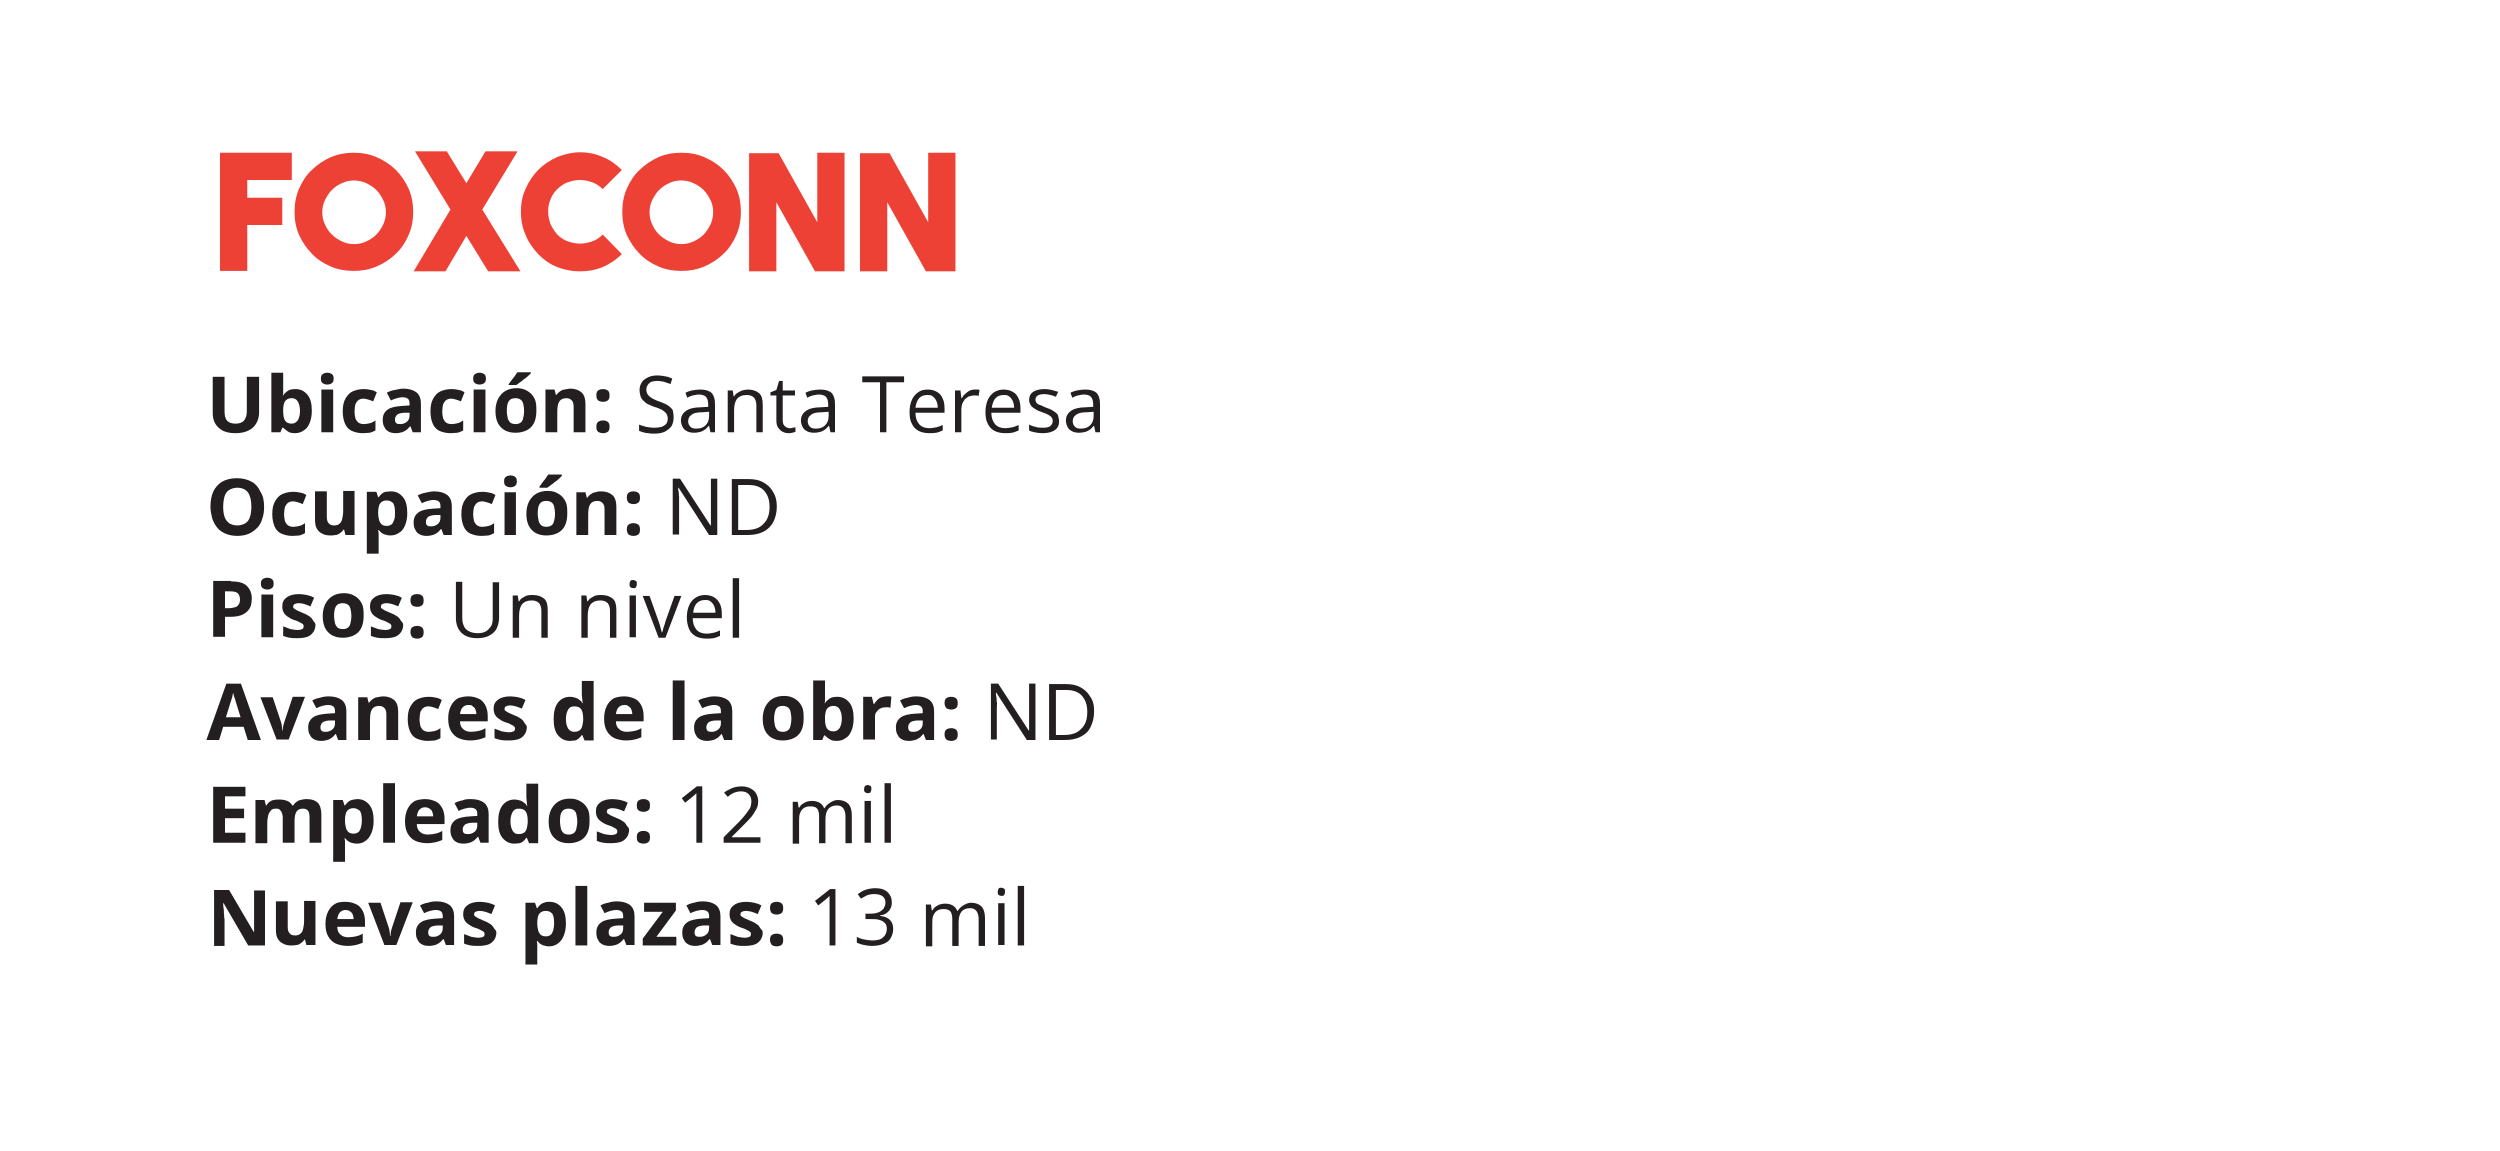 <?xml version="1.0" encoding="utf-8"?>
<!-- Generator: Adobe Illustrator 25.2.1, SVG Export Plug-In . SVG Version: 6.00 Build 0)  -->
<svg version="1.1" id="Layer_1" xmlns="http://www.w3.org/2000/svg" xmlns:xlink="http://www.w3.org/1999/xlink" x="0px" y="0px"
	 viewBox="0 0 550 253.3" style="enable-background:new 0 0 550 253.3;" xml:space="preserve">
<style type="text/css">
	.st0{fill:#FFFFFF;}
	.st1{fill:#EE4136;}
	.st2{fill:#231F20;}
</style>
<rect class="st0" width="550" height="253.3"/>
<g>
	<path class="st1" d="M64.1,39.6h-9.7v3.9h7.7v6h-7.7v10.1h-6V33.6h15.8V39.6z"/>
	<path class="st1" d="M77.8,33.6c1.8,0,3.5,0.3,5.1,1c1.6,0.7,3,1.6,4.2,2.8c1.2,1.2,2.1,2.6,2.8,4.1c0.7,1.6,1,3.3,1,5.1
		c0,1.8-0.3,3.5-1,5.1c-0.7,1.6-1.6,3-2.8,4.1c-1.2,1.2-2.6,2.1-4.2,2.8c-1.6,0.7-3.3,1-5.1,1c-1.8,0-3.5-0.3-5.1-1
		c-1.6-0.7-3-1.6-4.1-2.8c-1.2-1.2-2.1-2.6-2.8-4.1c-0.7-1.6-1-3.3-1-5.1c0-1.8,0.3-3.5,1-5.1c0.7-1.6,1.6-3,2.8-4.1
		c1.2-1.2,2.6-2.1,4.1-2.8C74.4,33.9,76,33.6,77.8,33.6z M77.9,53.7c1,0,1.9-0.2,2.7-0.6c0.9-0.4,1.6-0.9,2.2-1.5
		c0.6-0.6,1.1-1.4,1.5-2.2c0.4-0.9,0.6-1.8,0.6-2.7c0-1-0.2-1.9-0.6-2.7s-0.9-1.6-1.5-2.2c-0.6-0.6-1.4-1.1-2.2-1.5
		c-0.9-0.4-1.8-0.6-2.7-0.6c-1,0-1.9,0.2-2.7,0.6c-0.9,0.4-1.6,0.9-2.2,1.5c-0.6,0.6-1.1,1.4-1.5,2.2s-0.6,1.8-0.6,2.7
		c0,1,0.2,1.9,0.6,2.7c0.4,0.9,0.9,1.6,1.5,2.2c0.6,0.6,1.4,1.1,2.2,1.5C76,53.5,76.9,53.7,77.9,53.7z"/>
	<path class="st1" d="M113.8,33.4l-7.7,12.7l8.4,13.6h-7.1l-4.8-7.8L98,59.7h-7l8.1-13.6l-7.8-12.8h7l4.3,7l4.2-7H113.8z"/>
	<path class="st1" d="M127.6,59.7c-1.7,0-3.3-0.3-4.9-0.9c-1.6-0.6-3-1.6-4.3-2.9c-1.2-1.3-2.2-2.7-2.8-4.3c-0.7-1.6-1-3.2-1-5
		c0-1.8,0.3-3.5,1-5c0.7-1.6,1.6-3,2.8-4.2c1.3-1.3,2.7-2.2,4.3-2.9c1.6-0.6,3.3-1,4.9-1c1.7,0,3.3,0.3,4.9,1c1.6,0.6,3,1.6,4.3,2.9
		l-4.2,4.2c-0.7-0.7-1.5-1.2-2.3-1.5c-0.9-0.3-1.8-0.5-2.7-0.5c-0.9,0-1.8,0.2-2.7,0.5c-0.9,0.3-1.6,0.9-2.3,1.5
		c-0.7,0.7-1.2,1.5-1.5,2.3c-0.4,0.9-0.5,1.8-0.5,2.7c0,0.9,0.2,1.8,0.5,2.7c0.4,0.8,0.9,1.6,1.5,2.3c0.7,0.7,1.5,1.2,2.3,1.5
		c0.9,0.3,1.7,0.5,2.7,0.5c0.9,0,1.8-0.2,2.7-0.5c0.9-0.3,1.7-0.9,2.3-1.5l4.2,4.3c-1.3,1.3-2.7,2.2-4.3,2.9
		C131,59.4,129.3,59.7,127.6,59.7z"/>
	<path class="st1" d="M149.9,33.6c1.8,0,3.5,0.3,5.1,1c1.6,0.7,3,1.6,4.2,2.8c1.2,1.2,2.1,2.6,2.8,4.1c0.7,1.6,1,3.3,1,5.1
		c0,1.8-0.3,3.5-1,5.1c-0.7,1.6-1.6,3-2.8,4.1c-1.2,1.2-2.6,2.1-4.2,2.8c-1.6,0.7-3.3,1-5.1,1c-1.8,0-3.5-0.3-5.1-1
		c-1.6-0.7-3-1.6-4.1-2.8c-1.2-1.2-2.1-2.6-2.8-4.1c-0.7-1.6-1-3.3-1-5.1c0-1.8,0.3-3.5,1-5.1c0.7-1.6,1.6-3,2.8-4.1
		c1.2-1.2,2.6-2.1,4.1-2.8C146.4,33.9,148.1,33.6,149.9,33.6z M149.9,53.7c1,0,1.9-0.2,2.7-0.6c0.9-0.4,1.6-0.9,2.2-1.5
		c0.6-0.6,1.1-1.4,1.5-2.2c0.4-0.9,0.6-1.8,0.6-2.7c0-1-0.2-1.9-0.6-2.7s-0.9-1.6-1.5-2.2c-0.6-0.6-1.4-1.1-2.2-1.5
		c-0.9-0.4-1.8-0.6-2.7-0.6c-1,0-1.9,0.2-2.7,0.6c-0.9,0.4-1.6,0.9-2.2,1.5c-0.6,0.6-1.1,1.4-1.5,2.2s-0.6,1.8-0.6,2.7
		c0,1,0.2,1.9,0.6,2.7c0.4,0.9,0.9,1.6,1.5,2.2c0.6,0.6,1.4,1.1,2.2,1.5C148,53.5,148.9,53.7,149.9,53.7z"/>
	<path class="st1" d="M179.8,33.6h6v26.1h-6.5l-8.5-15.2v15.2h-6v-26h6.5l8.5,15.2V33.6z"/>
	<path class="st1" d="M204.2,33.6h6v26.1h-6.5l-8.5-15.2v15.2h-6v-26h6.5l8.5,15.2V33.6z"/>
</g>
<g>
	<path class="st2" d="M57,82.8v8c0,0.8-0.2,1.6-0.6,2.3s-0.9,1.2-1.7,1.6c-0.8,0.4-1.7,0.6-2.9,0.6c-1.6,0-2.9-0.4-3.7-1.2
		c-0.9-0.8-1.3-1.9-1.3-3.3v-7.9h2.6v7.6c0,1,0.2,1.7,0.6,2.1c0.4,0.4,1,0.6,1.8,0.6c0.6,0,1-0.1,1.4-0.3c0.4-0.2,0.6-0.5,0.8-0.9
		c0.2-0.4,0.3-0.9,0.3-1.6v-7.5H57z"/>
	<path class="st2" d="M62.3,82v3.1c0,0.4,0,0.7,0,1.1s0,0.6-0.1,0.8h0.1c0.2-0.4,0.6-0.7,1-1c0.4-0.3,1-0.4,1.7-0.4
		c1.1,0,1.9,0.4,2.6,1.2c0.7,0.8,1,2,1,3.6c0,1.1-0.2,2-0.5,2.7s-0.7,1.3-1.3,1.6c-0.5,0.4-1.2,0.6-1.9,0.6c-0.7,0-1.2-0.1-1.6-0.4
		s-0.7-0.5-1-0.8h-0.2l-0.4,1h-2V82H62.3z M64.2,87.6c-0.5,0-0.8,0.1-1.1,0.3c-0.3,0.2-0.5,0.5-0.6,0.8c-0.1,0.4-0.2,0.8-0.2,1.4
		v0.3c0,0.9,0.1,1.6,0.4,2.1c0.3,0.5,0.8,0.7,1.5,0.7c0.5,0,0.9-0.2,1.3-0.7c0.3-0.5,0.5-1.2,0.5-2.1c0-0.9-0.2-1.6-0.5-2.1
		S64.7,87.6,64.2,87.6z"/>
	<path class="st2" d="M72,82c0.4,0,0.7,0.1,1,0.3c0.3,0.2,0.4,0.5,0.4,1c0,0.5-0.1,0.8-0.4,1c-0.3,0.2-0.6,0.3-1,0.3
		c-0.4,0-0.7-0.1-1-0.3c-0.3-0.2-0.4-0.5-0.4-1c0-0.5,0.1-0.8,0.4-1S71.6,82,72,82z M73.3,85.7v9.4h-2.6v-9.4H73.3z"/>
	<path class="st2" d="M79.8,95.3c-0.9,0-1.7-0.2-2.4-0.5s-1.2-0.9-1.5-1.6s-0.5-1.6-0.5-2.7c0-1.2,0.2-2.1,0.6-2.8
		c0.4-0.7,0.9-1.3,1.6-1.6c0.7-0.3,1.5-0.5,2.4-0.5c0.7,0,1.2,0.1,1.7,0.2c0.5,0.1,0.9,0.3,1.2,0.5l-0.8,2c-0.4-0.2-0.8-0.3-1.1-0.4
		c-0.3-0.1-0.7-0.2-1-0.2c-0.5,0-0.8,0.1-1.1,0.3c-0.3,0.2-0.5,0.5-0.7,0.9c-0.1,0.4-0.2,1-0.2,1.6c0,0.6,0.1,1.1,0.2,1.6
		c0.2,0.4,0.4,0.7,0.7,0.9c0.3,0.2,0.7,0.3,1.1,0.3c0.5,0,1-0.1,1.4-0.2c0.4-0.1,0.8-0.3,1.2-0.6v2.2c-0.4,0.2-0.8,0.4-1.2,0.5
		C81,95.2,80.5,95.3,79.8,95.3z"/>
	<path class="st2" d="M88.7,85.5c1.3,0,2.2,0.3,2.9,0.8c0.7,0.6,1,1.4,1,2.5v6.3h-1.8l-0.5-1.3h-0.1c-0.3,0.3-0.5,0.6-0.8,0.8
		s-0.6,0.4-1,0.5c-0.4,0.1-0.8,0.2-1.3,0.2c-0.6,0-1.1-0.1-1.5-0.3c-0.4-0.2-0.8-0.5-1-1c-0.3-0.4-0.4-1-0.4-1.7
		c0-1,0.4-1.7,1.1-2.2c0.7-0.5,1.8-0.7,3.2-0.8l1.6-0.1v-0.4c0-0.5-0.1-0.9-0.4-1.1c-0.3-0.2-0.6-0.3-1.1-0.3
		c-0.5,0-0.9,0.1-1.3,0.2c-0.4,0.1-0.9,0.3-1.3,0.5l-0.9-1.7c0.5-0.3,1.1-0.5,1.7-0.6S88.1,85.5,88.7,85.5z M90.1,90.8l-1,0
		c-0.8,0-1.4,0.2-1.7,0.4c-0.3,0.3-0.5,0.6-0.5,1.1c0,0.4,0.1,0.7,0.3,0.8c0.2,0.2,0.5,0.2,0.9,0.2c0.6,0,1-0.2,1.4-0.5
		c0.4-0.3,0.6-0.8,0.6-1.4V90.8z"/>
	<path class="st2" d="M99.1,95.3c-0.9,0-1.7-0.2-2.4-0.5s-1.2-0.9-1.5-1.6s-0.5-1.6-0.5-2.7c0-1.2,0.2-2.1,0.6-2.8
		c0.4-0.7,0.9-1.3,1.6-1.6c0.7-0.3,1.5-0.5,2.4-0.5c0.7,0,1.2,0.1,1.7,0.2c0.5,0.1,0.9,0.3,1.2,0.5l-0.8,2c-0.4-0.2-0.8-0.3-1.1-0.4
		c-0.3-0.1-0.7-0.2-1-0.2c-0.5,0-0.8,0.1-1.1,0.3c-0.3,0.2-0.5,0.5-0.7,0.9c-0.1,0.4-0.2,1-0.2,1.6c0,0.6,0.1,1.1,0.2,1.6
		c0.2,0.4,0.4,0.7,0.7,0.9c0.3,0.2,0.7,0.3,1.1,0.3c0.5,0,1-0.1,1.4-0.2c0.4-0.1,0.8-0.3,1.2-0.6v2.2c-0.4,0.2-0.8,0.4-1.2,0.5
		C100.3,95.2,99.8,95.3,99.1,95.3z"/>
	<path class="st2" d="M105.5,82c0.4,0,0.7,0.1,1,0.3c0.3,0.2,0.4,0.5,0.4,1c0,0.5-0.1,0.8-0.4,1c-0.3,0.2-0.6,0.3-1,0.3
		c-0.4,0-0.7-0.1-1-0.3c-0.3-0.2-0.4-0.5-0.4-1c0-0.5,0.1-0.8,0.4-1S105.1,82,105.5,82z M106.8,85.7v9.4h-2.6v-9.4H106.8z"/>
	<path class="st2" d="M118,90.4c0,0.8-0.1,1.5-0.3,2.1s-0.5,1.1-0.9,1.5c-0.4,0.4-0.9,0.7-1.5,0.9s-1.2,0.3-1.9,0.3
		c-0.7,0-1.3-0.1-1.8-0.3c-0.6-0.2-1-0.5-1.4-0.9c-0.4-0.4-0.7-0.9-0.9-1.5s-0.3-1.3-0.3-2.1c0-1,0.2-1.9,0.6-2.7
		c0.4-0.7,0.9-1.3,1.6-1.7s1.5-0.6,2.5-0.6c0.9,0,1.7,0.2,2.3,0.6c0.7,0.4,1.2,0.9,1.6,1.7S118,89.4,118,90.4z M111.5,90.4
		c0,0.6,0.1,1.1,0.2,1.6c0.1,0.4,0.3,0.7,0.6,1c0.3,0.2,0.7,0.3,1.1,0.3c0.5,0,0.8-0.1,1.1-0.3c0.3-0.2,0.5-0.5,0.6-1
		c0.1-0.4,0.2-0.9,0.2-1.6c0-0.6-0.1-1.1-0.2-1.6c-0.1-0.4-0.3-0.7-0.6-0.9s-0.7-0.3-1.1-0.3c-0.7,0-1.2,0.2-1.5,0.7
		S111.5,89.5,111.5,90.4z M116.8,81.9v0.2c-0.2,0.2-0.4,0.4-0.6,0.6c-0.3,0.2-0.5,0.5-0.9,0.7c-0.3,0.3-0.6,0.5-0.9,0.7
		c-0.3,0.2-0.5,0.4-0.8,0.6h-1.7v-0.2c0.2-0.2,0.4-0.5,0.6-0.8c0.2-0.3,0.5-0.6,0.7-0.9c0.2-0.3,0.4-0.6,0.6-0.9H116.8z"/>
	<path class="st2" d="M125.5,85.5c1,0,1.8,0.3,2.4,0.8c0.6,0.5,0.9,1.4,0.9,2.6v6.2h-2.6v-5.5c0-0.7-0.1-1.2-0.4-1.5
		s-0.6-0.5-1.2-0.5c-0.8,0-1.3,0.3-1.6,0.8c-0.3,0.5-0.4,1.3-0.4,2.3v4.4h-2.6v-9.4h2l0.3,1.2h0.1c0.2-0.3,0.5-0.6,0.8-0.8
		s0.6-0.4,1-0.4C124.7,85.6,125.1,85.5,125.5,85.5z"/>
	<path class="st2" d="M131.2,87c0-0.5,0.1-0.9,0.4-1.1c0.3-0.2,0.6-0.3,1.1-0.3c0.4,0,0.7,0.1,1,0.3s0.4,0.6,0.4,1.1
		c0,0.5-0.1,0.9-0.4,1.1s-0.6,0.3-1,0.3c-0.4,0-0.8-0.1-1.1-0.3C131.3,87.8,131.2,87.5,131.2,87z M131.2,93.9c0-0.5,0.1-0.9,0.4-1.1
		c0.3-0.2,0.6-0.3,1.1-0.3c0.4,0,0.7,0.1,1,0.3s0.4,0.6,0.4,1.1c0,0.5-0.1,0.9-0.4,1.1c-0.3,0.2-0.6,0.3-1,0.3
		c-0.4,0-0.8-0.1-1.1-0.3C131.3,94.8,131.2,94.4,131.2,93.9z"/>
	<path class="st2" d="M148.2,91.9c0,0.7-0.2,1.4-0.5,1.9c-0.4,0.5-0.9,0.9-1.5,1.2c-0.7,0.3-1.4,0.4-2.3,0.4c-0.5,0-0.9,0-1.3-0.1
		c-0.4,0-0.8-0.1-1.1-0.2s-0.7-0.2-0.9-0.3v-1.4c0.4,0.2,0.9,0.3,1.5,0.5c0.6,0.1,1.2,0.2,1.9,0.2c0.6,0,1.1-0.1,1.6-0.2
		c0.4-0.2,0.8-0.4,1-0.7c0.2-0.3,0.3-0.7,0.3-1.1c0-0.4-0.1-0.8-0.3-1.1s-0.5-0.5-0.9-0.8c-0.4-0.2-1-0.5-1.8-0.7
		c-0.5-0.2-1-0.4-1.4-0.6s-0.7-0.5-1-0.8c-0.3-0.3-0.5-0.6-0.6-1s-0.2-0.8-0.2-1.3c0-0.7,0.2-1.2,0.5-1.7c0.3-0.5,0.8-0.8,1.4-1.1
		c0.6-0.3,1.3-0.4,2-0.4c0.7,0,1.3,0.1,1.8,0.2c0.6,0.1,1.1,0.3,1.5,0.5l-0.4,1.2c-0.4-0.2-0.9-0.3-1.4-0.5c-0.5-0.1-1-0.2-1.5-0.2
		c-0.5,0-1,0.1-1.3,0.2s-0.6,0.4-0.8,0.7c-0.2,0.3-0.3,0.6-0.3,1c0,0.4,0.1,0.8,0.3,1.1c0.2,0.3,0.5,0.5,0.9,0.8
		c0.4,0.2,0.9,0.5,1.6,0.7c0.7,0.3,1.3,0.5,1.8,0.8c0.5,0.3,0.9,0.7,1.2,1.1C148.1,90.7,148.2,91.2,148.2,91.9z"/>
	<path class="st2" d="M154,85.7c1.1,0,1.9,0.2,2.5,0.7c0.5,0.5,0.8,1.3,0.8,2.4v6.3h-1l-0.3-1.4h-0.1c-0.3,0.3-0.5,0.6-0.8,0.8
		c-0.3,0.2-0.6,0.4-1,0.5c-0.4,0.1-0.8,0.2-1.4,0.2c-0.6,0-1.1-0.1-1.5-0.3c-0.4-0.2-0.8-0.5-1-0.9c-0.2-0.4-0.4-0.9-0.4-1.5
		c0-0.9,0.4-1.6,1.1-2.1c0.7-0.5,1.8-0.8,3.3-0.8l1.6-0.1V89c0-0.8-0.2-1.4-0.5-1.7c-0.3-0.3-0.8-0.5-1.5-0.5
		c-0.5,0-0.9,0.1-1.4,0.2c-0.4,0.1-0.9,0.3-1.2,0.5l-0.4-1.1c0.4-0.2,0.9-0.4,1.4-0.5C152.8,85.8,153.4,85.7,154,85.7z M155.9,90.6
		l-1.4,0.1c-1.2,0-2,0.2-2.4,0.6c-0.5,0.3-0.7,0.8-0.7,1.4c0,0.5,0.2,0.9,0.5,1.2c0.3,0.3,0.7,0.4,1.3,0.4c0.8,0,1.5-0.2,2-0.7
		c0.5-0.5,0.8-1.1,0.8-2.1V90.6z"/>
	<path class="st2" d="M164.5,85.7c1.1,0,1.9,0.3,2.5,0.8c0.6,0.5,0.8,1.4,0.8,2.6v6h-1.4v-5.9c0-0.8-0.2-1.3-0.5-1.7
		c-0.4-0.4-0.9-0.6-1.6-0.6c-1,0-1.7,0.3-2.2,0.9c-0.4,0.6-0.6,1.4-0.6,2.5v4.8h-1.4v-9.2h1.1l0.2,1.3h0.1c0.2-0.3,0.4-0.6,0.8-0.8
		s0.6-0.4,1-0.5S164.1,85.7,164.5,85.7z"/>
	<path class="st2" d="M173.7,94.2c0.2,0,0.5,0,0.7-0.1c0.2,0,0.4-0.1,0.6-0.1V95c-0.2,0.1-0.4,0.1-0.7,0.2c-0.3,0.1-0.6,0.1-0.8,0.1
		c-0.5,0-0.9-0.1-1.3-0.3c-0.4-0.2-0.7-0.5-1-0.9s-0.4-1-0.4-1.7V87h-1.3v-0.7l1.3-0.5l0.6-2h0.8v2.1h2.7V87h-2.7v5.4
		c0,0.6,0.1,1,0.4,1.3C172.9,94,173.3,94.2,173.7,94.2z"/>
	<path class="st2" d="M180.4,85.7c1.1,0,1.9,0.2,2.5,0.7c0.5,0.5,0.8,1.3,0.8,2.4v6.3h-1l-0.3-1.4h-0.1c-0.3,0.3-0.5,0.6-0.8,0.8
		c-0.3,0.2-0.6,0.4-1,0.5c-0.4,0.1-0.8,0.2-1.4,0.2c-0.6,0-1.1-0.1-1.5-0.3c-0.4-0.2-0.8-0.5-1-0.9c-0.2-0.4-0.4-0.9-0.4-1.5
		c0-0.9,0.4-1.6,1.1-2.1c0.7-0.5,1.8-0.8,3.3-0.8l1.6-0.1V89c0-0.8-0.2-1.4-0.5-1.7c-0.3-0.3-0.8-0.5-1.5-0.5
		c-0.5,0-0.9,0.1-1.4,0.2c-0.4,0.1-0.9,0.3-1.2,0.5l-0.4-1.1c0.4-0.2,0.9-0.4,1.4-0.5C179.2,85.8,179.8,85.7,180.4,85.7z
		 M182.2,90.6l-1.4,0.1c-1.2,0-2,0.2-2.4,0.6c-0.5,0.3-0.7,0.8-0.7,1.4c0,0.5,0.2,0.9,0.5,1.2c0.3,0.3,0.7,0.4,1.3,0.4
		c0.8,0,1.5-0.2,2-0.7c0.5-0.5,0.8-1.1,0.8-2.1V90.6z"/>
	<path class="st2" d="M195,95.1h-1.4V84.1h-3.9v-1.3h9.2v1.3H195V95.1z"/>
	<path class="st2" d="M204.1,85.7c0.8,0,1.5,0.2,2,0.5c0.6,0.3,1,0.8,1.3,1.5c0.3,0.6,0.4,1.4,0.4,2.2v0.9h-6.4
		c0,1.1,0.3,1.9,0.8,2.5c0.5,0.6,1.3,0.9,2.2,0.9c0.6,0,1.1-0.1,1.6-0.2c0.5-0.1,0.9-0.3,1.4-0.5v1.2c-0.5,0.2-0.9,0.4-1.4,0.5
		s-1,0.1-1.6,0.1c-0.9,0-1.7-0.2-2.3-0.5s-1.2-0.9-1.5-1.6c-0.4-0.7-0.5-1.6-0.5-2.6c0-1,0.2-1.9,0.5-2.6s0.8-1.3,1.4-1.7
		C202.5,85.9,203.2,85.7,204.1,85.7z M204,86.9c-0.7,0-1.3,0.2-1.8,0.7c-0.4,0.5-0.7,1.2-0.8,2.1h4.9c0-0.6-0.1-1-0.3-1.5
		c-0.2-0.4-0.4-0.7-0.8-1S204.6,86.9,204,86.9z"/>
	<path class="st2" d="M214.4,85.7c0.2,0,0.4,0,0.6,0c0.2,0,0.4,0,0.5,0.1l-0.2,1.3c-0.2,0-0.3-0.1-0.5-0.1c-0.2,0-0.4,0-0.5,0
		c-0.4,0-0.7,0.1-1.1,0.2c-0.3,0.1-0.6,0.4-0.9,0.6c-0.2,0.3-0.4,0.6-0.6,1c-0.1,0.4-0.2,0.8-0.2,1.3v5h-1.4v-9.2h1.2l0.2,1.7h0.1
		c0.2-0.3,0.4-0.7,0.7-0.9c0.3-0.3,0.6-0.5,0.9-0.7C213.6,85.8,214,85.7,214.4,85.7z"/>
	<path class="st2" d="M220.8,85.7c0.8,0,1.5,0.2,2,0.5c0.6,0.3,1,0.8,1.3,1.5c0.3,0.6,0.4,1.4,0.4,2.2v0.9h-6.4
		c0,1.1,0.3,1.9,0.8,2.5c0.5,0.6,1.3,0.9,2.2,0.9c0.6,0,1.1-0.1,1.6-0.2c0.5-0.1,0.9-0.3,1.4-0.5v1.2c-0.5,0.2-0.9,0.4-1.4,0.5
		s-1,0.1-1.6,0.1c-0.9,0-1.7-0.2-2.3-0.5s-1.2-0.9-1.5-1.6c-0.4-0.7-0.5-1.6-0.5-2.6c0-1,0.2-1.9,0.5-2.6s0.8-1.3,1.4-1.7
		C219.3,85.9,220,85.7,220.8,85.7z M220.8,86.9c-0.7,0-1.3,0.2-1.8,0.7c-0.4,0.5-0.7,1.2-0.8,2.1h4.9c0-0.6-0.1-1-0.3-1.5
		c-0.2-0.4-0.4-0.7-0.8-1S221.3,86.9,220.8,86.9z"/>
	<path class="st2" d="M233,92.6c0,0.6-0.1,1.1-0.4,1.5s-0.7,0.7-1.3,0.9c-0.5,0.2-1.2,0.3-2,0.3c-0.6,0-1.2-0.1-1.7-0.2
		c-0.5-0.1-0.9-0.2-1.2-0.4v-1.3c0.4,0.2,0.8,0.4,1.4,0.5c0.5,0.2,1.1,0.2,1.6,0.2c0.8,0,1.4-0.1,1.7-0.4s0.5-0.6,0.5-1.1
		c0-0.3-0.1-0.5-0.2-0.7c-0.1-0.2-0.4-0.4-0.7-0.6c-0.3-0.2-0.8-0.4-1.4-0.6c-0.6-0.2-1.1-0.4-1.5-0.7c-0.4-0.2-0.8-0.5-1-0.8
		c-0.2-0.3-0.4-0.7-0.4-1.2c0-0.8,0.3-1.4,0.9-1.8c0.6-0.4,1.5-0.6,2.5-0.6c0.6,0,1.1,0.1,1.6,0.2c0.5,0.1,0.9,0.3,1.4,0.4l-0.5,1.1
		c-0.4-0.2-0.8-0.3-1.2-0.4c-0.4-0.1-0.9-0.2-1.3-0.2c-0.6,0-1.1,0.1-1.5,0.3c-0.3,0.2-0.5,0.5-0.5,0.9c0,0.3,0.1,0.5,0.2,0.7
		c0.2,0.2,0.4,0.4,0.8,0.5s0.8,0.4,1.4,0.6c0.6,0.2,1.1,0.4,1.5,0.7c0.4,0.2,0.7,0.5,1,0.8C232.8,91.7,233,92.1,233,92.6z"/>
	<path class="st2" d="M238.7,85.7c1.1,0,1.9,0.2,2.5,0.7c0.5,0.5,0.8,1.3,0.8,2.4v6.3h-1l-0.3-1.4h-0.1c-0.3,0.3-0.5,0.6-0.8,0.8
		c-0.3,0.2-0.6,0.4-1,0.5c-0.4,0.1-0.8,0.2-1.4,0.2c-0.6,0-1.1-0.1-1.5-0.3c-0.4-0.2-0.8-0.5-1-0.9c-0.2-0.4-0.4-0.9-0.4-1.5
		c0-0.9,0.4-1.6,1.1-2.1c0.7-0.5,1.8-0.8,3.3-0.8l1.6-0.1V89c0-0.8-0.2-1.4-0.5-1.7c-0.3-0.3-0.8-0.5-1.5-0.5
		c-0.5,0-0.9,0.1-1.4,0.2c-0.4,0.1-0.9,0.3-1.2,0.5l-0.4-1.1c0.4-0.2,0.9-0.4,1.4-0.5C237.5,85.8,238.1,85.7,238.7,85.7z
		 M240.5,90.6l-1.4,0.1c-1.2,0-2,0.2-2.4,0.6c-0.5,0.3-0.7,0.8-0.7,1.4c0,0.5,0.2,0.9,0.5,1.2c0.3,0.3,0.7,0.4,1.3,0.4
		c0.8,0,1.5-0.2,2-0.7c0.5-0.5,0.8-1.1,0.8-2.1V90.6z"/>
	<path class="st2" d="M58.1,111.5c0,1-0.1,1.8-0.4,2.6c-0.2,0.8-0.6,1.5-1.1,2s-1.1,1-1.8,1.3c-0.7,0.3-1.6,0.5-2.6,0.5
		c-1,0-1.9-0.2-2.6-0.5c-0.7-0.3-1.3-0.7-1.8-1.3s-0.8-1.2-1.1-2c-0.2-0.8-0.4-1.7-0.4-2.6c0-1.3,0.2-2.4,0.6-3.3
		c0.4-0.9,1.1-1.7,1.9-2.2c0.9-0.5,2-0.8,3.3-0.8c1.3,0,2.4,0.3,3.3,0.8c0.9,0.5,1.5,1.3,1.9,2.2C57.9,109.1,58.1,110.2,58.1,111.5z
		 M49.1,111.5c0,0.9,0.1,1.6,0.3,2.2c0.2,0.6,0.6,1.1,1,1.4c0.5,0.3,1.1,0.5,1.8,0.5c0.7,0,1.3-0.2,1.8-0.5c0.5-0.3,0.8-0.8,1-1.4
		s0.3-1.4,0.3-2.2c0-1.3-0.2-2.3-0.7-3.1c-0.5-0.7-1.3-1.1-2.4-1.1c-0.7,0-1.3,0.2-1.8,0.5c-0.5,0.3-0.8,0.8-1,1.4
		C49.2,109.9,49.1,110.7,49.1,111.5z"/>
	<path class="st2" d="M64.3,117.9c-0.9,0-1.7-0.2-2.4-0.5s-1.2-0.9-1.5-1.6s-0.5-1.6-0.5-2.7c0-1.2,0.2-2.1,0.6-2.8
		c0.4-0.7,0.9-1.3,1.6-1.6c0.7-0.3,1.5-0.5,2.4-0.5c0.7,0,1.2,0.1,1.7,0.2c0.5,0.1,0.9,0.3,1.2,0.5l-0.8,2c-0.4-0.2-0.8-0.3-1.1-0.4
		c-0.3-0.1-0.7-0.2-1-0.2c-0.5,0-0.8,0.1-1.1,0.3c-0.3,0.2-0.5,0.5-0.7,0.9c-0.1,0.4-0.2,1-0.2,1.6c0,0.6,0.1,1.1,0.2,1.6
		c0.2,0.4,0.4,0.7,0.7,0.9c0.3,0.2,0.7,0.3,1.1,0.3c0.5,0,1-0.1,1.4-0.2c0.4-0.1,0.8-0.3,1.2-0.6v2.2c-0.4,0.2-0.8,0.4-1.2,0.5
		C65.5,117.8,64.9,117.9,64.3,117.9z"/>
	<path class="st2" d="M78,108.3v9.4h-2l-0.3-1.2h-0.1c-0.2,0.3-0.5,0.6-0.8,0.8s-0.6,0.4-1,0.4c-0.4,0.1-0.7,0.1-1.1,0.1
		c-0.7,0-1.3-0.1-1.8-0.4c-0.5-0.2-0.9-0.6-1.2-1.1c-0.3-0.5-0.4-1.2-0.4-2v-6.2h2.6v5.5c0,0.7,0.1,1.2,0.4,1.5
		c0.2,0.3,0.6,0.5,1.2,0.5c0.5,0,0.9-0.1,1.2-0.4c0.3-0.2,0.5-0.6,0.6-1.1c0.1-0.5,0.2-1,0.2-1.7v-4.4H78z"/>
	<path class="st2" d="M86,108.1c1.1,0,1.9,0.4,2.6,1.2c0.7,0.8,1,2,1,3.6c0,1.1-0.2,2-0.5,2.7c-0.3,0.7-0.7,1.3-1.3,1.6
		c-0.5,0.4-1.2,0.6-1.9,0.6c-0.5,0-0.8-0.1-1.2-0.2s-0.6-0.3-0.8-0.4c-0.2-0.2-0.4-0.4-0.6-0.6h-0.1c0,0.2,0.1,0.5,0.1,0.7
		c0,0.2,0,0.5,0,0.7v3.8h-2.6v-13.6h2.1l0.4,1.2h0.1c0.2-0.3,0.4-0.5,0.6-0.7s0.5-0.4,0.9-0.5C85.1,108.2,85.5,108.1,86,108.1z
		 M85.1,110.1c-0.5,0-0.8,0.1-1.1,0.3c-0.3,0.2-0.5,0.5-0.6,0.8c-0.1,0.4-0.2,0.8-0.2,1.4v0.3c0,0.6,0.1,1.1,0.2,1.5
		c0.1,0.4,0.3,0.7,0.6,1c0.3,0.2,0.6,0.3,1.1,0.3c0.4,0,0.7-0.1,1-0.3c0.3-0.2,0.4-0.5,0.6-1s0.2-0.9,0.2-1.6c0-0.9-0.1-1.6-0.4-2.1
		C86.2,110.4,85.7,110.1,85.1,110.1z"/>
	<path class="st2" d="M95.5,108.1c1.3,0,2.2,0.3,2.9,0.8c0.7,0.6,1,1.4,1,2.5v6.3h-1.8l-0.5-1.3h-0.1c-0.3,0.3-0.5,0.6-0.8,0.8
		s-0.6,0.4-1,0.5c-0.4,0.1-0.8,0.2-1.3,0.2c-0.6,0-1.1-0.1-1.5-0.3c-0.4-0.2-0.8-0.5-1-1c-0.3-0.4-0.4-1-0.4-1.7
		c0-1,0.4-1.7,1.1-2.2c0.7-0.5,1.8-0.7,3.2-0.8l1.6-0.1v-0.4c0-0.5-0.1-0.9-0.4-1.1c-0.3-0.2-0.6-0.3-1.1-0.3
		c-0.5,0-0.9,0.1-1.3,0.2c-0.4,0.1-0.9,0.3-1.3,0.5l-0.9-1.7c0.5-0.3,1.1-0.5,1.7-0.6S94.8,108.1,95.5,108.1z M96.9,113.3l-1,0
		c-0.8,0-1.4,0.2-1.7,0.4c-0.3,0.3-0.5,0.6-0.5,1.1c0,0.4,0.1,0.7,0.3,0.8c0.2,0.2,0.5,0.2,0.9,0.2c0.6,0,1-0.2,1.4-0.5
		c0.4-0.3,0.6-0.8,0.6-1.4V113.3z"/>
	<path class="st2" d="M105.9,117.9c-0.9,0-1.7-0.2-2.4-0.5s-1.2-0.9-1.5-1.6s-0.5-1.6-0.5-2.7c0-1.2,0.2-2.1,0.6-2.8
		c0.4-0.7,0.9-1.3,1.6-1.6c0.7-0.3,1.5-0.5,2.4-0.5c0.7,0,1.2,0.1,1.7,0.2c0.5,0.1,0.9,0.3,1.2,0.5l-0.8,2c-0.4-0.2-0.8-0.3-1.1-0.4
		c-0.3-0.1-0.7-0.2-1-0.2c-0.5,0-0.8,0.1-1.1,0.3c-0.3,0.2-0.5,0.5-0.7,0.9c-0.1,0.4-0.2,1-0.2,1.6c0,0.6,0.1,1.1,0.2,1.6
		c0.2,0.4,0.4,0.7,0.7,0.9c0.3,0.2,0.7,0.3,1.1,0.3c0.5,0,1-0.1,1.4-0.2c0.4-0.1,0.8-0.3,1.2-0.6v2.2c-0.4,0.2-0.8,0.4-1.2,0.5
		C107.1,117.8,106.6,117.9,105.9,117.9z"/>
	<path class="st2" d="M112.3,104.6c0.4,0,0.7,0.1,1,0.3c0.3,0.2,0.4,0.5,0.4,1c0,0.5-0.1,0.8-0.4,1c-0.3,0.2-0.6,0.3-1,0.3
		c-0.4,0-0.7-0.1-1-0.3c-0.3-0.2-0.4-0.5-0.4-1c0-0.5,0.1-0.8,0.4-1S111.9,104.6,112.3,104.6z M113.5,108.3v9.4H111v-9.4H113.5z"/>
	<path class="st2" d="M124.8,113c0,0.8-0.1,1.5-0.3,2.1s-0.5,1.1-0.9,1.5c-0.4,0.4-0.9,0.7-1.5,0.9s-1.2,0.3-1.9,0.3
		c-0.7,0-1.3-0.1-1.8-0.3c-0.6-0.2-1-0.5-1.4-0.9c-0.4-0.4-0.7-0.9-0.9-1.5s-0.3-1.3-0.3-2.1c0-1,0.2-1.9,0.6-2.7
		c0.4-0.7,0.9-1.3,1.6-1.7s1.5-0.6,2.5-0.6c0.9,0,1.7,0.2,2.3,0.6c0.7,0.4,1.2,0.9,1.6,1.7S124.8,111.9,124.8,113z M118.3,113
		c0,0.6,0.1,1.1,0.2,1.6c0.1,0.4,0.3,0.7,0.6,1c0.3,0.2,0.7,0.3,1.1,0.3c0.5,0,0.8-0.1,1.1-0.3c0.3-0.2,0.5-0.5,0.6-1
		c0.1-0.4,0.2-0.9,0.2-1.6c0-0.6-0.1-1.1-0.2-1.6c-0.1-0.4-0.3-0.7-0.6-0.9s-0.7-0.3-1.1-0.3c-0.7,0-1.2,0.2-1.5,0.7
		S118.3,112,118.3,113z M123.6,104.5v0.2c-0.2,0.2-0.4,0.4-0.6,0.6c-0.3,0.2-0.5,0.5-0.9,0.7c-0.3,0.3-0.6,0.5-0.9,0.7
		c-0.3,0.2-0.5,0.4-0.8,0.6h-1.7V107c0.2-0.2,0.4-0.5,0.6-0.8c0.2-0.3,0.5-0.6,0.7-0.9c0.2-0.3,0.4-0.6,0.6-0.9H123.6z"/>
	<path class="st2" d="M132.3,108.1c1,0,1.8,0.3,2.4,0.8c0.6,0.5,0.9,1.4,0.9,2.6v6.2h-2.6v-5.5c0-0.7-0.1-1.2-0.4-1.5
		s-0.6-0.5-1.2-0.5c-0.8,0-1.3,0.3-1.6,0.8c-0.3,0.5-0.4,1.3-0.4,2.3v4.4h-2.6v-9.4h2l0.3,1.2h0.1c0.2-0.3,0.5-0.6,0.8-0.8
		s0.6-0.4,1-0.4C131.5,108.1,131.9,108.1,132.3,108.1z"/>
	<path class="st2" d="M137.9,109.5c0-0.5,0.1-0.9,0.4-1.1c0.3-0.2,0.6-0.3,1.1-0.3c0.4,0,0.7,0.1,1,0.3s0.4,0.6,0.4,1.1
		c0,0.5-0.1,0.9-0.4,1.1s-0.6,0.3-1,0.3c-0.4,0-0.8-0.1-1.1-0.3C138.1,110.4,137.9,110,137.9,109.5z M137.9,116.5
		c0-0.5,0.1-0.9,0.4-1.1c0.3-0.2,0.6-0.3,1.1-0.3c0.4,0,0.7,0.1,1,0.3s0.4,0.6,0.4,1.1c0,0.5-0.1,0.9-0.4,1.1
		c-0.3,0.2-0.6,0.3-1,0.3c-0.4,0-0.8-0.1-1.1-0.3C138.1,117.4,137.9,117,137.9,116.5z"/>
	<path class="st2" d="M157.7,117.7H156l-6.7-10.4h-0.1c0,0.3,0,0.6,0.1,0.9s0,0.7,0.1,1.1c0,0.4,0,0.8,0,1.2v7.1H148v-12.3h1.6
		l6.7,10.3h0.1c0-0.2,0-0.5,0-0.8c0-0.4,0-0.8,0-1.2s0-0.8,0-1.2v-7.1h1.4V117.7z"/>
	<path class="st2" d="M170.9,111.4c0,1.4-0.3,2.5-0.8,3.5c-0.5,0.9-1.2,1.6-2.2,2.1s-2.1,0.7-3.5,0.7h-3.4v-12.3h3.7
		c1.3,0,2.3,0.2,3.2,0.7c0.9,0.5,1.6,1.1,2.1,2C170.6,109,170.9,110.1,170.9,111.4z M169.3,111.5c0-1.1-0.2-2-0.6-2.7
		c-0.4-0.7-0.9-1.3-1.6-1.6c-0.7-0.4-1.6-0.5-2.6-0.5h-2.1v9.9h1.7c1.7,0,3-0.4,3.8-1.3C168.9,114.4,169.3,113.1,169.3,111.5z"/>
	<path class="st2" d="M50.8,127.9c1.6,0,2.8,0.3,3.5,1c0.7,0.7,1.1,1.6,1.1,2.8c0,0.5-0.1,1.1-0.2,1.5s-0.4,0.9-0.8,1.3
		c-0.4,0.4-0.9,0.7-1.5,0.9c-0.6,0.2-1.4,0.3-2.3,0.3h-1.1v4.4h-2.6v-12.3H50.8z M50.7,130.1h-1.2v3.7h0.9c0.5,0,0.9-0.1,1.3-0.2
		c0.4-0.1,0.6-0.3,0.8-0.6c0.2-0.3,0.3-0.6,0.3-1.1c0-0.6-0.2-1.1-0.5-1.4C51.9,130.2,51.4,130.1,50.7,130.1z"/>
	<path class="st2" d="M58.8,127.1c0.4,0,0.7,0.1,1,0.3c0.3,0.2,0.4,0.5,0.4,1c0,0.5-0.1,0.8-0.4,1c-0.3,0.2-0.6,0.3-1,0.3
		c-0.4,0-0.7-0.1-1-0.3c-0.3-0.2-0.4-0.5-0.4-1c0-0.5,0.1-0.8,0.4-1C58.1,127.2,58.5,127.1,58.8,127.1z M60.1,130.8v9.4h-2.6v-9.4
		H60.1z"/>
	<path class="st2" d="M69.4,137.5c0,0.6-0.2,1.2-0.5,1.6s-0.7,0.8-1.3,1s-1.3,0.3-2.2,0.3c-0.7,0-1.2,0-1.7-0.1
		c-0.5-0.1-0.9-0.2-1.4-0.4v-2.1c0.5,0.2,1.1,0.4,1.6,0.6c0.6,0.1,1.1,0.2,1.5,0.2c0.5,0,0.9-0.1,1.1-0.2c0.2-0.1,0.3-0.3,0.3-0.6
		c0-0.2,0-0.3-0.1-0.4c-0.1-0.1-0.3-0.3-0.6-0.4c-0.3-0.2-0.7-0.4-1.4-0.6c-0.6-0.2-1.1-0.5-1.5-0.8c-0.4-0.3-0.7-0.6-0.8-0.9
		c-0.2-0.3-0.3-0.8-0.3-1.3c0-0.9,0.3-1.5,1-2s1.6-0.7,2.7-0.7c0.6,0,1.1,0.1,1.7,0.2c0.5,0.1,1.1,0.3,1.6,0.6l-0.8,1.9
		c-0.5-0.2-0.9-0.4-1.3-0.5c-0.4-0.1-0.8-0.2-1.3-0.2c-0.4,0-0.7,0.1-0.9,0.2c-0.2,0.1-0.3,0.3-0.3,0.5c0,0.2,0,0.3,0.1,0.4
		c0.1,0.1,0.3,0.2,0.6,0.4s0.7,0.3,1.3,0.6c0.5,0.2,1,0.4,1.4,0.7c0.4,0.2,0.7,0.5,0.9,0.9S69.4,136.9,69.4,137.5z"/>
	<path class="st2" d="M80,135.5c0,0.8-0.1,1.5-0.3,2.1c-0.2,0.6-0.5,1.1-0.9,1.5c-0.4,0.4-0.9,0.7-1.5,0.9c-0.6,0.2-1.2,0.3-1.9,0.3
		c-0.7,0-1.3-0.1-1.8-0.3c-0.6-0.2-1-0.5-1.4-0.9c-0.4-0.4-0.7-0.9-0.9-1.5c-0.2-0.6-0.3-1.3-0.3-2.1c0-1,0.2-1.9,0.6-2.7
		c0.4-0.7,0.9-1.3,1.6-1.7s1.5-0.6,2.5-0.6c0.9,0,1.7,0.2,2.3,0.6c0.7,0.4,1.2,0.9,1.6,1.7S80,134.5,80,135.5z M73.5,135.5
		c0,0.6,0.1,1.1,0.2,1.6c0.1,0.4,0.3,0.7,0.6,1c0.3,0.2,0.7,0.3,1.1,0.3c0.5,0,0.8-0.1,1.1-0.3c0.3-0.2,0.5-0.5,0.6-1
		c0.1-0.4,0.2-0.9,0.2-1.6c0-0.6-0.1-1.1-0.2-1.6c-0.1-0.4-0.3-0.7-0.6-0.9s-0.7-0.3-1.1-0.3c-0.7,0-1.2,0.2-1.5,0.7
		C73.6,133.9,73.5,134.6,73.5,135.5z"/>
	<path class="st2" d="M88.7,137.5c0,0.6-0.2,1.2-0.5,1.6s-0.7,0.8-1.3,1s-1.3,0.3-2.2,0.3c-0.7,0-1.2,0-1.7-0.1
		c-0.5-0.1-0.9-0.2-1.4-0.4v-2.1c0.5,0.2,1.1,0.4,1.6,0.6c0.6,0.1,1.1,0.2,1.5,0.2c0.5,0,0.9-0.1,1.1-0.2c0.2-0.1,0.3-0.3,0.3-0.6
		c0-0.2,0-0.3-0.1-0.4c-0.1-0.1-0.3-0.3-0.6-0.4c-0.3-0.2-0.7-0.4-1.4-0.6c-0.6-0.2-1.1-0.5-1.5-0.8c-0.4-0.3-0.7-0.6-0.8-0.9
		c-0.2-0.3-0.3-0.8-0.3-1.3c0-0.9,0.3-1.5,1-2s1.6-0.7,2.7-0.7c0.6,0,1.1,0.1,1.7,0.2c0.5,0.1,1.1,0.3,1.6,0.6l-0.8,1.9
		c-0.5-0.2-0.9-0.4-1.3-0.5c-0.4-0.1-0.8-0.2-1.3-0.2c-0.4,0-0.7,0.1-0.9,0.2c-0.2,0.1-0.3,0.3-0.3,0.5c0,0.2,0,0.3,0.1,0.4
		c0.1,0.1,0.3,0.2,0.6,0.4s0.7,0.3,1.3,0.6c0.5,0.2,1,0.4,1.4,0.7c0.4,0.2,0.7,0.5,0.9,0.9S88.7,136.9,88.7,137.5z"/>
	<path class="st2" d="M90.3,132.1c0-0.5,0.1-0.9,0.4-1.1c0.3-0.2,0.6-0.3,1.1-0.3c0.4,0,0.7,0.1,1,0.3s0.4,0.6,0.4,1.1
		c0,0.5-0.1,0.9-0.4,1.1c-0.3,0.2-0.6,0.3-1,0.3c-0.4,0-0.8-0.1-1.1-0.3C90.5,133,90.3,132.6,90.3,132.1z M90.3,139.1
		c0-0.5,0.1-0.9,0.4-1.1c0.3-0.2,0.6-0.3,1.1-0.3c0.4,0,0.7,0.1,1,0.3s0.4,0.6,0.4,1.1c0,0.5-0.1,0.9-0.4,1.1
		c-0.3,0.2-0.6,0.3-1,0.3c-0.4,0-0.8-0.1-1.1-0.3C90.5,139.9,90.3,139.6,90.3,139.1z"/>
	<path class="st2" d="M109.8,127.9v8c0,0.9-0.2,1.6-0.5,2.3s-0.9,1.2-1.6,1.6c-0.7,0.4-1.6,0.6-2.7,0.6c-1.5,0-2.7-0.4-3.5-1.2
		c-0.8-0.8-1.2-1.9-1.2-3.3v-7.9h1.4v8c0,1,0.3,1.9,0.8,2.4s1.4,0.9,2.5,0.9c0.8,0,1.4-0.1,1.9-0.4c0.5-0.3,0.8-0.7,1.1-1.1
		s0.4-1.1,0.4-1.7v-8H109.8z"/>
	<path class="st2" d="M117.2,130.9c1.1,0,1.9,0.3,2.5,0.8c0.6,0.5,0.8,1.4,0.8,2.6v6h-1.4v-5.9c0-0.8-0.2-1.3-0.5-1.7
		c-0.4-0.4-0.9-0.6-1.6-0.6c-1,0-1.7,0.3-2.2,0.9c-0.4,0.6-0.6,1.4-0.6,2.5v4.8h-1.4V131h1.1l0.2,1.3h0.1c0.2-0.3,0.4-0.6,0.8-0.8
		s0.6-0.4,1-0.5S116.8,130.9,117.2,130.9z"/>
	<path class="st2" d="M132.3,130.9c1.1,0,1.9,0.3,2.5,0.8c0.6,0.5,0.8,1.4,0.8,2.6v6h-1.4v-5.9c0-0.8-0.2-1.3-0.5-1.7
		c-0.4-0.4-0.9-0.6-1.6-0.6c-1,0-1.7,0.3-2.2,0.9c-0.4,0.6-0.6,1.4-0.6,2.5v4.8h-1.4V131h1.1l0.2,1.3h0.1c0.2-0.3,0.4-0.6,0.8-0.8
		s0.6-0.4,1-0.5S131.9,130.9,132.3,130.9z"/>
	<path class="st2" d="M139.3,127.6c0.2,0,0.4,0.1,0.6,0.2c0.2,0.1,0.2,0.4,0.2,0.7c0,0.3-0.1,0.5-0.2,0.7s-0.4,0.2-0.6,0.2
		c-0.2,0-0.4-0.1-0.6-0.2c-0.2-0.2-0.2-0.4-0.2-0.7c0-0.3,0.1-0.5,0.2-0.7C138.8,127.6,139,127.6,139.3,127.6z M139.9,131v9.2h-1.4
		V131H139.9z"/>
	<path class="st2" d="M144.9,140.3l-3.5-9.2h1.5l2,5.6c0.1,0.4,0.3,0.8,0.4,1.3c0.1,0.5,0.2,0.8,0.3,1.1h0.1
		c0.1-0.3,0.2-0.7,0.3-1.1c0.2-0.5,0.3-0.9,0.4-1.3l2-5.6h1.5l-3.5,9.2H144.9z"/>
	<path class="st2" d="M155.1,130.9c0.8,0,1.5,0.2,2,0.5s1,0.8,1.3,1.5c0.3,0.6,0.4,1.4,0.4,2.2v0.9h-6.4c0,1.1,0.3,1.9,0.8,2.5
		c0.5,0.6,1.3,0.9,2.2,0.9c0.6,0,1.1-0.1,1.6-0.2c0.5-0.1,0.9-0.3,1.4-0.5v1.2c-0.5,0.2-0.9,0.4-1.4,0.5s-1,0.1-1.6,0.1
		c-0.9,0-1.7-0.2-2.3-0.5c-0.7-0.4-1.2-0.9-1.5-1.6s-0.5-1.6-0.5-2.6c0-1,0.2-1.9,0.5-2.6s0.8-1.3,1.4-1.7S154.3,130.9,155.1,130.9z
		 M155.1,132c-0.7,0-1.3,0.2-1.8,0.7s-0.7,1.2-0.8,2.1h4.9c0-0.6-0.1-1-0.3-1.5c-0.2-0.4-0.4-0.7-0.8-1S155.6,132,155.1,132z"/>
	<path class="st2" d="M162.6,140.3h-1.4v-13.1h1.4V140.3z"/>
	<path class="st2" d="M54.5,162.8l-0.9-2.9h-4.5l-0.9,2.9h-2.8l4.4-12.4h3.2l4.4,12.4H54.5z M52.9,157.7l-0.9-2.9
		c-0.1-0.2-0.1-0.4-0.2-0.7s-0.2-0.6-0.3-0.9s-0.2-0.6-0.2-0.8c-0.1,0.2-0.1,0.5-0.2,0.9c-0.1,0.3-0.2,0.7-0.3,1s-0.2,0.5-0.2,0.6
		l-0.9,2.9H52.9z"/>
	<path class="st2" d="M60.9,162.8l-3.6-9.4H60l1.8,5.4c0.1,0.3,0.2,0.6,0.2,1c0.1,0.3,0.1,0.7,0.1,0.9h0.1c0-0.3,0.1-0.6,0.1-1
		c0.1-0.3,0.2-0.7,0.3-1l1.8-5.4h2.7l-3.6,9.4H60.9z"/>
	<path class="st2" d="M72.3,153.2c1.3,0,2.2,0.3,2.9,0.8c0.7,0.6,1,1.4,1,2.5v6.3h-1.8l-0.5-1.3h-0.1c-0.3,0.3-0.5,0.6-0.8,0.8
		c-0.3,0.2-0.6,0.4-1,0.5c-0.4,0.1-0.8,0.2-1.3,0.2c-0.6,0-1.1-0.1-1.5-0.3c-0.4-0.2-0.8-0.5-1-1c-0.3-0.4-0.4-1-0.4-1.7
		c0-1,0.4-1.7,1.1-2.2s1.8-0.7,3.2-0.8l1.6-0.1v-0.4c0-0.5-0.1-0.9-0.4-1.1c-0.3-0.2-0.6-0.3-1.1-0.3c-0.5,0-0.9,0.1-1.3,0.2
		c-0.4,0.1-0.9,0.3-1.3,0.5l-0.9-1.7c0.5-0.3,1.1-0.5,1.7-0.6C71,153.3,71.7,153.2,72.3,153.2z M73.7,158.5l-1,0
		c-0.8,0-1.4,0.2-1.7,0.4c-0.3,0.3-0.5,0.6-0.5,1.1c0,0.4,0.1,0.7,0.3,0.8c0.2,0.2,0.5,0.2,0.9,0.2c0.6,0,1-0.2,1.4-0.5
		c0.4-0.3,0.6-0.8,0.6-1.4V158.5z"/>
	<path class="st2" d="M84.3,153.2c1,0,1.8,0.3,2.4,0.8c0.6,0.5,0.9,1.4,0.9,2.6v6.2H85v-5.5c0-0.7-0.1-1.2-0.4-1.5s-0.6-0.5-1.2-0.5
		c-0.8,0-1.3,0.3-1.6,0.8c-0.3,0.5-0.4,1.3-0.4,2.3v4.4h-2.6v-9.4h2l0.3,1.2h0.1c0.2-0.3,0.5-0.6,0.8-0.8c0.3-0.2,0.6-0.4,1-0.4
		C83.5,153.3,83.9,153.2,84.3,153.2z"/>
	<path class="st2" d="M94.1,163c-0.9,0-1.7-0.2-2.4-0.5c-0.7-0.3-1.2-0.9-1.5-1.6c-0.3-0.7-0.5-1.6-0.5-2.7c0-1.2,0.2-2.1,0.6-2.8
		c0.4-0.7,0.9-1.3,1.6-1.6c0.7-0.3,1.5-0.5,2.4-0.5c0.7,0,1.2,0.1,1.7,0.2c0.5,0.1,0.9,0.3,1.2,0.5l-0.8,2c-0.4-0.2-0.8-0.3-1.1-0.4
		c-0.3-0.1-0.7-0.2-1-0.2c-0.5,0-0.8,0.1-1.1,0.3c-0.3,0.2-0.5,0.5-0.7,0.9c-0.1,0.4-0.2,1-0.2,1.6c0,0.6,0.1,1.1,0.2,1.6
		c0.2,0.4,0.4,0.7,0.7,0.9c0.3,0.2,0.7,0.3,1.1,0.3c0.5,0,1-0.1,1.4-0.2c0.4-0.1,0.8-0.3,1.2-0.6v2.2c-0.4,0.2-0.8,0.4-1.2,0.5
		C95.3,162.9,94.7,163,94.1,163z"/>
	<path class="st2" d="M103,153.2c0.9,0,1.6,0.2,2.3,0.5s1.1,0.8,1.5,1.5c0.3,0.6,0.5,1.4,0.5,2.3v1.2h-6.1c0,0.7,0.2,1.3,0.7,1.7
		c0.4,0.4,1,0.6,1.7,0.6c0.6,0,1.2-0.1,1.7-0.2c0.5-0.1,1-0.3,1.5-0.6v2c-0.5,0.2-1,0.4-1.5,0.5c-0.5,0.1-1.1,0.2-1.9,0.2
		c-0.9,0-1.8-0.2-2.5-0.5s-1.3-0.9-1.7-1.6c-0.4-0.7-0.6-1.6-0.6-2.7c0-1.1,0.2-2,0.6-2.8s0.9-1.3,1.6-1.7
		C101.4,153.4,102.1,153.2,103,153.2z M103,155.1c-0.5,0-0.9,0.2-1.2,0.5s-0.5,0.8-0.6,1.5h3.6c0-0.4-0.1-0.7-0.2-1
		c-0.1-0.3-0.3-0.5-0.6-0.7C103.8,155.1,103.5,155.1,103,155.1z"/>
	<path class="st2" d="M115.9,160c0,0.6-0.2,1.2-0.5,1.6s-0.7,0.8-1.3,1s-1.3,0.3-2.2,0.3c-0.7,0-1.2,0-1.7-0.1
		c-0.5-0.1-0.9-0.2-1.4-0.4v-2.1c0.5,0.2,1.1,0.4,1.6,0.6c0.6,0.1,1.1,0.2,1.5,0.2c0.5,0,0.9-0.1,1.1-0.2c0.2-0.1,0.3-0.3,0.3-0.6
		c0-0.2,0-0.3-0.1-0.4c-0.1-0.1-0.3-0.3-0.6-0.4c-0.3-0.2-0.7-0.4-1.4-0.6c-0.6-0.2-1.1-0.5-1.5-0.8c-0.4-0.3-0.7-0.6-0.8-0.9
		c-0.2-0.3-0.3-0.8-0.3-1.3c0-0.9,0.3-1.5,1-2s1.6-0.7,2.7-0.7c0.6,0,1.1,0.1,1.7,0.2c0.5,0.1,1.1,0.3,1.6,0.6l-0.8,1.9
		c-0.5-0.2-0.9-0.4-1.3-0.5c-0.4-0.1-0.8-0.2-1.3-0.2c-0.4,0-0.7,0.1-0.9,0.2c-0.2,0.1-0.3,0.3-0.3,0.5c0,0.2,0,0.3,0.1,0.4
		c0.1,0.1,0.3,0.2,0.6,0.4s0.7,0.3,1.3,0.6c0.5,0.2,1,0.4,1.4,0.7c0.4,0.2,0.7,0.5,0.9,0.9S115.9,159.5,115.9,160z"/>
	<path class="st2" d="M125.4,163c-1.1,0-1.9-0.4-2.6-1.2s-1-2-1-3.6c0-1.6,0.3-2.8,1-3.7c0.7-0.8,1.5-1.2,2.6-1.2
		c0.5,0,0.8,0.1,1.2,0.2s0.6,0.3,0.9,0.5s0.5,0.4,0.6,0.7h0.1c0-0.2-0.1-0.4-0.1-0.8s-0.1-0.7-0.1-1.1v-3h2.6v13.1h-2l-0.5-1.2h-0.1
		c-0.2,0.3-0.4,0.5-0.6,0.7c-0.2,0.2-0.5,0.4-0.9,0.5C126.3,162.9,125.9,163,125.4,163z M126.3,161c0.7,0,1.2-0.2,1.5-0.6
		c0.3-0.4,0.4-1.1,0.5-1.9v-0.3c0-0.9-0.1-1.6-0.4-2.1s-0.8-0.7-1.6-0.7c-0.6,0-1,0.2-1.3,0.7c-0.3,0.5-0.5,1.2-0.5,2.1
		s0.2,1.6,0.5,2.1C125.3,160.7,125.7,161,126.3,161z"/>
	<path class="st2" d="M137.3,153.2c0.9,0,1.6,0.2,2.3,0.5s1.1,0.8,1.5,1.5c0.3,0.6,0.5,1.4,0.5,2.3v1.2h-6.1c0,0.7,0.2,1.3,0.7,1.7
		c0.4,0.4,1,0.6,1.7,0.6c0.6,0,1.2-0.1,1.7-0.2c0.5-0.1,1-0.3,1.5-0.6v2c-0.5,0.2-1,0.4-1.5,0.5c-0.5,0.1-1.1,0.2-1.9,0.2
		c-0.9,0-1.8-0.2-2.5-0.5s-1.3-0.9-1.7-1.6c-0.4-0.7-0.6-1.6-0.6-2.7c0-1.1,0.2-2,0.6-2.8s0.9-1.3,1.6-1.7
		C135.6,153.4,136.4,153.2,137.3,153.2z M137.3,155.1c-0.5,0-0.9,0.2-1.2,0.5s-0.5,0.8-0.6,1.5h3.6c0-0.4-0.1-0.7-0.2-1
		c-0.1-0.3-0.3-0.5-0.6-0.7C138,155.1,137.7,155.1,137.3,155.1z"/>
	<path class="st2" d="M150.6,162.8h-2.6v-13.1h2.6V162.8z"/>
	<path class="st2" d="M157.2,153.2c1.3,0,2.2,0.3,2.9,0.8c0.7,0.6,1,1.4,1,2.5v6.3h-1.8l-0.5-1.3h-0.1c-0.3,0.3-0.5,0.6-0.8,0.8
		c-0.3,0.2-0.6,0.4-1,0.5c-0.4,0.1-0.8,0.2-1.3,0.2c-0.6,0-1.1-0.1-1.5-0.3c-0.4-0.2-0.8-0.5-1-1c-0.3-0.4-0.4-1-0.4-1.7
		c0-1,0.4-1.7,1.1-2.2s1.8-0.7,3.2-0.8l1.6-0.1v-0.4c0-0.5-0.1-0.9-0.4-1.1c-0.3-0.2-0.6-0.3-1.1-0.3c-0.5,0-0.9,0.1-1.3,0.2
		c-0.4,0.1-0.9,0.3-1.3,0.5l-0.9-1.7c0.5-0.3,1.1-0.5,1.7-0.6C155.9,153.3,156.5,153.2,157.2,153.2z M158.6,158.5l-1,0
		c-0.8,0-1.4,0.2-1.7,0.4c-0.3,0.3-0.5,0.6-0.5,1.1c0,0.4,0.1,0.7,0.3,0.8c0.2,0.2,0.5,0.2,0.9,0.2c0.6,0,1-0.2,1.4-0.5
		c0.4-0.3,0.6-0.8,0.6-1.4V158.5z"/>
	<path class="st2" d="M176.8,158.1c0,0.8-0.1,1.5-0.3,2.1c-0.2,0.6-0.5,1.1-0.9,1.5c-0.4,0.4-0.9,0.7-1.5,0.9
		c-0.6,0.2-1.2,0.3-1.9,0.3c-0.7,0-1.3-0.1-1.8-0.3c-0.6-0.2-1-0.5-1.4-0.9c-0.4-0.4-0.7-0.9-0.9-1.5c-0.2-0.6-0.3-1.3-0.3-2.1
		c0-1,0.2-1.9,0.6-2.7c0.4-0.7,0.9-1.3,1.6-1.7s1.5-0.6,2.5-0.6c0.9,0,1.7,0.2,2.3,0.6c0.7,0.4,1.2,0.9,1.6,1.7
		S176.8,157.1,176.8,158.1z M170.3,158.1c0,0.6,0.1,1.1,0.2,1.6c0.1,0.4,0.3,0.7,0.6,1c0.3,0.2,0.7,0.3,1.1,0.3
		c0.5,0,0.8-0.1,1.1-0.3c0.3-0.2,0.5-0.5,0.6-1c0.1-0.4,0.2-0.9,0.2-1.6c0-0.6-0.1-1.1-0.2-1.6c-0.1-0.4-0.3-0.7-0.6-0.9
		s-0.7-0.3-1.1-0.3c-0.7,0-1.2,0.2-1.5,0.7C170.5,156.5,170.3,157.2,170.3,158.1z"/>
	<path class="st2" d="M181.5,149.7v3.1c0,0.4,0,0.7,0,1.1c0,0.3,0,0.6-0.1,0.8h0.1c0.2-0.4,0.6-0.7,1-1c0.4-0.3,1-0.4,1.7-0.4
		c1.1,0,1.9,0.4,2.6,1.2s1,2,1,3.6c0,1.1-0.2,2-0.5,2.7s-0.7,1.3-1.3,1.6c-0.5,0.4-1.2,0.6-1.9,0.6c-0.7,0-1.2-0.1-1.6-0.4
		c-0.4-0.2-0.7-0.5-1-0.8h-0.2l-0.4,1h-2v-13.1H181.5z M183.4,155.3c-0.5,0-0.8,0.1-1.1,0.3c-0.3,0.2-0.5,0.5-0.6,0.8
		c-0.1,0.4-0.2,0.8-0.2,1.4v0.3c0,0.9,0.1,1.6,0.4,2.1c0.3,0.5,0.8,0.7,1.5,0.7c0.5,0,0.9-0.2,1.3-0.7c0.3-0.5,0.5-1.2,0.5-2.1
		c0-0.9-0.2-1.6-0.5-2.1S183.9,155.3,183.4,155.3z"/>
	<path class="st2" d="M195.2,153.2c0.1,0,0.3,0,0.5,0c0.2,0,0.3,0,0.4,0.1l-0.2,2.4c-0.1,0-0.2,0-0.4-0.1c-0.2,0-0.3,0-0.4,0
		c-0.3,0-0.7,0-1,0.1c-0.3,0.1-0.6,0.2-0.8,0.4s-0.4,0.4-0.6,0.7s-0.2,0.7-0.2,1.1v4.8h-2.6v-9.4h1.9l0.4,1.6h0.1
		c0.2-0.3,0.4-0.6,0.7-0.9c0.3-0.3,0.6-0.5,1-0.6C194.4,153.3,194.7,153.2,195.2,153.2z"/>
	<path class="st2" d="M201.6,153.2c1.3,0,2.2,0.3,2.9,0.8c0.7,0.6,1,1.4,1,2.5v6.3h-1.8l-0.5-1.3h-0.1c-0.3,0.3-0.5,0.6-0.8,0.8
		c-0.3,0.2-0.6,0.4-1,0.5c-0.4,0.1-0.8,0.2-1.3,0.2c-0.6,0-1.1-0.1-1.5-0.3c-0.4-0.2-0.8-0.5-1-1c-0.3-0.4-0.4-1-0.4-1.7
		c0-1,0.4-1.7,1.1-2.2s1.8-0.7,3.2-0.8l1.6-0.1v-0.4c0-0.5-0.1-0.9-0.4-1.1c-0.3-0.2-0.6-0.3-1.1-0.3c-0.5,0-0.9,0.1-1.3,0.2
		c-0.4,0.1-0.9,0.3-1.3,0.5l-0.9-1.7c0.5-0.3,1.1-0.5,1.7-0.6C200.3,153.3,200.9,153.2,201.6,153.2z M203,158.5l-1,0
		c-0.8,0-1.4,0.2-1.7,0.4c-0.3,0.3-0.5,0.6-0.5,1.1c0,0.4,0.1,0.7,0.3,0.8c0.2,0.2,0.5,0.2,0.9,0.2c0.6,0,1-0.2,1.4-0.5
		c0.4-0.3,0.6-0.8,0.6-1.4V158.5z"/>
	<path class="st2" d="M207.8,154.7c0-0.5,0.1-0.9,0.4-1.1c0.3-0.2,0.6-0.3,1.1-0.3c0.4,0,0.7,0.1,1,0.3s0.4,0.6,0.4,1.1
		c0,0.5-0.1,0.9-0.4,1.1c-0.3,0.2-0.6,0.3-1,0.3c-0.4,0-0.8-0.1-1.1-0.3C208,155.5,207.8,155.2,207.8,154.7z M207.8,161.6
		c0-0.5,0.1-0.9,0.4-1.1c0.3-0.2,0.6-0.3,1.1-0.3c0.4,0,0.7,0.1,1,0.3s0.4,0.6,0.4,1.1c0,0.5-0.1,0.9-0.4,1.1
		c-0.3,0.2-0.6,0.3-1,0.3c-0.4,0-0.8-0.1-1.1-0.3C208,162.5,207.8,162.1,207.8,161.6z"/>
	<path class="st2" d="M227.6,162.8h-1.7l-6.7-10.4h-0.1c0,0.3,0,0.6,0.1,0.9s0,0.7,0.1,1.1s0,0.8,0,1.2v7.1h-1.3v-12.3h1.6l6.7,10.3
		h0.1c0-0.2,0-0.5,0-0.8c0-0.4,0-0.8,0-1.2s0-0.8,0-1.2v-7.1h1.4V162.8z"/>
	<path class="st2" d="M240.7,156.5c0,1.4-0.3,2.5-0.8,3.5s-1.2,1.6-2.2,2.1s-2.1,0.7-3.5,0.7h-3.4v-12.3h3.7c1.3,0,2.3,0.2,3.2,0.7
		c0.9,0.5,1.6,1.1,2.1,2C240.5,154.1,240.7,155.2,240.7,156.5z M239.2,156.6c0-1.1-0.2-2-0.6-2.7c-0.4-0.7-0.9-1.3-1.6-1.6
		c-0.7-0.4-1.6-0.5-2.6-0.5h-2.1v9.9h1.7c1.7,0,3-0.4,3.8-1.3C238.8,159.5,239.2,158.3,239.2,156.6z"/>
	<path class="st2" d="M54,185.4h-7.1v-12.3H54v2.1h-4.5v2.7h4.2v2.1h-4.2v3.2H54V185.4z"/>
	<path class="st2" d="M67.5,175.8c1.1,0,1.9,0.3,2.4,0.8c0.5,0.5,0.8,1.4,0.8,2.6v6.2h-2.6v-5.5c0-0.7-0.1-1.2-0.3-1.5
		s-0.6-0.5-1.1-0.5c-0.7,0-1.2,0.2-1.5,0.7c-0.3,0.5-0.4,1.2-0.4,2.1v4.7h-2.6v-5.5c0-0.5-0.1-0.8-0.2-1.1c-0.1-0.3-0.3-0.5-0.5-0.7
		c-0.2-0.2-0.5-0.2-0.8-0.2c-0.5,0-0.9,0.1-1.1,0.4s-0.5,0.6-0.6,1.1c-0.1,0.5-0.2,1-0.2,1.7v4.4h-2.6V176h2l0.3,1.2h0.1
		c0.2-0.3,0.4-0.6,0.7-0.8c0.3-0.2,0.6-0.4,1-0.4c0.3-0.1,0.7-0.1,1.1-0.1c0.7,0,1.3,0.1,1.8,0.3c0.5,0.2,0.9,0.6,1.1,1h0.2
		c0.3-0.5,0.7-0.8,1.2-1.1C66.4,175.9,66.9,175.8,67.5,175.8z"/>
	<path class="st2" d="M78.6,175.8c1.1,0,1.9,0.4,2.6,1.2c0.7,0.8,1,2,1,3.6c0,1.1-0.2,2-0.5,2.7c-0.3,0.7-0.7,1.3-1.3,1.7
		c-0.5,0.4-1.2,0.6-1.9,0.6c-0.5,0-0.8-0.1-1.2-0.2s-0.6-0.3-0.8-0.4c-0.2-0.2-0.4-0.4-0.6-0.6h-0.1c0,0.2,0.1,0.5,0.1,0.7
		s0,0.5,0,0.7v3.8h-2.6V176h2.1l0.4,1.2h0.1c0.2-0.3,0.4-0.5,0.6-0.7s0.5-0.4,0.9-0.5C77.8,175.9,78.2,175.8,78.6,175.8z
		 M77.8,177.8c-0.5,0-0.8,0.1-1.1,0.3c-0.3,0.2-0.5,0.5-0.6,0.8c-0.1,0.4-0.2,0.8-0.2,1.4v0.3c0,0.6,0.1,1.1,0.2,1.5
		c0.1,0.4,0.3,0.7,0.6,1c0.3,0.2,0.6,0.3,1.1,0.3c0.4,0,0.7-0.1,1-0.3c0.3-0.2,0.4-0.5,0.6-1c0.1-0.4,0.2-0.9,0.2-1.6
		c0-0.9-0.1-1.6-0.4-2.1C78.8,178.1,78.4,177.8,77.8,177.8z"/>
	<path class="st2" d="M86.9,185.4h-2.6v-13.1h2.6V185.4z"/>
	<path class="st2" d="M93.5,175.8c0.9,0,1.6,0.2,2.3,0.5s1.1,0.8,1.5,1.5c0.3,0.6,0.5,1.4,0.5,2.3v1.2h-6.1c0,0.7,0.2,1.3,0.7,1.7
		c0.4,0.4,1,0.6,1.7,0.6c0.6,0,1.2-0.1,1.7-0.2c0.5-0.1,1-0.3,1.5-0.6v2c-0.5,0.2-1,0.4-1.5,0.5c-0.5,0.1-1.1,0.2-1.9,0.2
		c-0.9,0-1.8-0.2-2.5-0.5s-1.3-0.9-1.7-1.6c-0.4-0.7-0.6-1.6-0.6-2.7c0-1.1,0.2-2,0.6-2.8s0.9-1.3,1.6-1.7
		C91.8,176,92.6,175.8,93.5,175.8z M93.5,177.6c-0.5,0-0.9,0.2-1.2,0.5s-0.5,0.8-0.6,1.5h3.6c0-0.4-0.1-0.7-0.2-1
		c-0.1-0.3-0.3-0.5-0.6-0.7C94.2,177.7,93.9,177.6,93.5,177.6z"/>
	<path class="st2" d="M103.6,175.8c1.3,0,2.2,0.3,2.9,0.8c0.7,0.6,1,1.4,1,2.5v6.3h-1.8l-0.5-1.3h-0.1c-0.3,0.3-0.5,0.6-0.8,0.8
		c-0.3,0.2-0.6,0.4-1,0.5c-0.4,0.1-0.8,0.2-1.3,0.2c-0.6,0-1.1-0.1-1.5-0.3c-0.4-0.2-0.8-0.5-1-1c-0.3-0.4-0.4-1-0.4-1.7
		c0-1,0.4-1.7,1.1-2.2s1.8-0.7,3.2-0.8l1.6-0.1v-0.4c0-0.5-0.1-0.9-0.4-1.1c-0.3-0.2-0.6-0.3-1.1-0.3c-0.5,0-0.9,0.1-1.3,0.2
		c-0.4,0.1-0.9,0.3-1.3,0.5l-0.9-1.7c0.5-0.3,1.1-0.5,1.7-0.6C102.3,175.8,103,175.8,103.6,175.8z M105,181l-1,0
		c-0.8,0-1.4,0.2-1.7,0.4c-0.3,0.3-0.5,0.6-0.5,1.1c0,0.4,0.1,0.7,0.3,0.8c0.2,0.2,0.5,0.2,0.9,0.2c0.6,0,1-0.2,1.4-0.5
		c0.4-0.3,0.6-0.8,0.6-1.4V181z"/>
	<path class="st2" d="M113.2,185.6c-1.1,0-1.9-0.4-2.6-1.2s-1-2-1-3.6c0-1.6,0.3-2.8,1-3.7c0.7-0.8,1.5-1.2,2.6-1.2
		c0.5,0,0.8,0.1,1.2,0.2s0.6,0.3,0.9,0.5s0.5,0.4,0.6,0.7h0.1c0-0.2-0.1-0.4-0.1-0.8s-0.1-0.7-0.1-1.1v-3h2.6v13.1h-2l-0.5-1.2h-0.1
		c-0.2,0.3-0.4,0.5-0.6,0.7c-0.2,0.2-0.5,0.4-0.9,0.5C114,185.5,113.7,185.6,113.2,185.6z M114.1,183.5c0.7,0,1.2-0.2,1.5-0.6
		c0.3-0.4,0.4-1.1,0.5-1.9v-0.3c0-0.9-0.1-1.6-0.4-2.1s-0.8-0.7-1.6-0.7c-0.6,0-1,0.2-1.3,0.7c-0.3,0.5-0.5,1.2-0.5,2.1
		s0.2,1.6,0.5,2.1C113.1,183.3,113.5,183.5,114.1,183.5z"/>
	<path class="st2" d="M129.7,180.7c0,0.8-0.1,1.5-0.3,2.1c-0.2,0.6-0.5,1.1-0.9,1.5c-0.4,0.4-0.9,0.7-1.5,0.9
		c-0.6,0.2-1.2,0.3-1.9,0.3c-0.7,0-1.3-0.1-1.8-0.3c-0.6-0.2-1-0.5-1.4-0.9c-0.4-0.4-0.7-0.9-0.9-1.5c-0.2-0.6-0.3-1.3-0.3-2.1
		c0-1,0.2-1.9,0.6-2.7c0.4-0.7,0.9-1.3,1.6-1.7s1.5-0.6,2.5-0.6c0.9,0,1.7,0.2,2.3,0.6c0.7,0.4,1.2,0.9,1.6,1.7
		S129.7,179.6,129.7,180.7z M123.2,180.7c0,0.6,0.1,1.1,0.2,1.6c0.1,0.4,0.3,0.7,0.6,1c0.3,0.2,0.7,0.3,1.1,0.3
		c0.5,0,0.8-0.1,1.1-0.3c0.3-0.2,0.5-0.5,0.6-1c0.1-0.4,0.2-0.9,0.2-1.6c0-0.6-0.1-1.1-0.2-1.6c-0.1-0.4-0.3-0.7-0.6-0.9
		s-0.7-0.3-1.1-0.3c-0.7,0-1.2,0.2-1.5,0.7C123.3,179,123.2,179.7,123.2,180.7z"/>
	<path class="st2" d="M138.4,182.6c0,0.6-0.2,1.2-0.5,1.6s-0.7,0.8-1.3,1s-1.3,0.3-2.2,0.3c-0.7,0-1.2,0-1.7-0.1
		c-0.5-0.1-0.9-0.2-1.4-0.4v-2.1c0.5,0.2,1.1,0.4,1.6,0.6c0.6,0.1,1.1,0.2,1.5,0.2c0.5,0,0.9-0.1,1.1-0.2c0.2-0.1,0.3-0.3,0.3-0.6
		c0-0.2,0-0.3-0.1-0.4c-0.1-0.1-0.3-0.3-0.6-0.4c-0.3-0.2-0.7-0.4-1.4-0.6c-0.6-0.2-1.1-0.5-1.5-0.8c-0.4-0.3-0.7-0.6-0.8-0.9
		c-0.2-0.3-0.3-0.8-0.3-1.3c0-0.9,0.3-1.5,1-2s1.6-0.7,2.7-0.7c0.6,0,1.1,0.1,1.7,0.2c0.5,0.1,1.1,0.3,1.6,0.6l-0.8,1.9
		c-0.5-0.2-0.9-0.4-1.3-0.5c-0.4-0.1-0.8-0.2-1.3-0.2c-0.4,0-0.7,0.1-0.9,0.2c-0.2,0.1-0.3,0.3-0.3,0.5c0,0.2,0,0.3,0.1,0.4
		c0.1,0.1,0.3,0.2,0.6,0.4s0.7,0.3,1.3,0.6c0.5,0.2,1,0.4,1.4,0.7c0.4,0.2,0.7,0.5,0.9,0.9S138.4,182,138.4,182.6z"/>
	<path class="st2" d="M140.1,177.2c0-0.5,0.1-0.9,0.4-1.1c0.3-0.2,0.6-0.3,1.1-0.3c0.4,0,0.7,0.1,1,0.3s0.4,0.6,0.4,1.1
		c0,0.5-0.1,0.9-0.4,1.1c-0.3,0.2-0.6,0.3-1,0.3c-0.4,0-0.8-0.1-1.1-0.3C140.2,178.1,140.1,177.7,140.1,177.2z M140.1,184.2
		c0-0.5,0.1-0.9,0.4-1.1c0.3-0.2,0.6-0.3,1.1-0.3c0.4,0,0.7,0.1,1,0.3s0.4,0.6,0.4,1.1c0,0.5-0.1,0.9-0.4,1.1
		c-0.3,0.2-0.6,0.3-1,0.3c-0.4,0-0.8-0.1-1.1-0.3C140.2,185.1,140.1,184.7,140.1,184.2z"/>
	<path class="st2" d="M154.6,185.4h-1.4v-8.7c0-0.3,0-0.6,0-0.9s0-0.5,0-0.7c0-0.2,0-0.4,0-0.6c-0.2,0.2-0.3,0.3-0.5,0.5
		c-0.2,0.1-0.3,0.3-0.6,0.5l-1.4,1.1l-0.7-1l3.3-2.6h1.2V185.4z"/>
	<path class="st2" d="M167.3,185.4h-8.1v-1.2l3.3-3.3c0.6-0.6,1.1-1.2,1.5-1.7c0.4-0.5,0.7-1,1-1.4c0.2-0.5,0.3-1,0.3-1.5
		c0-0.7-0.2-1.2-0.6-1.6s-1-0.6-1.6-0.6c-0.6,0-1.1,0.1-1.6,0.3s-0.9,0.5-1.4,0.9l-0.8-0.9c0.3-0.3,0.7-0.5,1.1-0.7
		c0.4-0.2,0.8-0.4,1.2-0.5c0.4-0.1,0.9-0.2,1.4-0.2c0.8,0,1.4,0.1,2,0.4c0.6,0.3,1,0.6,1.3,1.1c0.3,0.5,0.5,1.1,0.5,1.7
		c0,0.7-0.1,1.3-0.4,1.8s-0.6,1.1-1.1,1.7s-1,1.1-1.6,1.7l-2.7,2.7v0.1h6.3V185.4z"/>
	<path class="st2" d="M184.3,176c1,0,1.8,0.3,2.3,0.8c0.5,0.5,0.8,1.4,0.8,2.6v6.1H186v-6c0-0.7-0.2-1.3-0.5-1.7
		c-0.3-0.4-0.8-0.6-1.4-0.6c-0.9,0-1.5,0.3-1.9,0.8c-0.4,0.5-0.6,1.3-0.6,2.3v5.2h-1.4v-6c0-0.5-0.1-0.9-0.2-1.2
		c-0.1-0.3-0.4-0.6-0.6-0.7s-0.6-0.2-1.1-0.2c-0.6,0-1.1,0.1-1.5,0.4c-0.4,0.3-0.6,0.6-0.8,1.1c-0.2,0.5-0.2,1.1-0.2,1.8v4.9h-1.4
		v-9.2h1.1l0.2,1.3h0.1c0.2-0.3,0.4-0.6,0.7-0.8c0.3-0.2,0.6-0.4,0.9-0.5c0.3-0.1,0.7-0.2,1.1-0.2c0.7,0,1.3,0.1,1.8,0.4
		c0.5,0.3,0.8,0.7,1,1.2h0.1c0.3-0.5,0.7-0.9,1.2-1.2S183.6,176,184.3,176z"/>
	<path class="st2" d="M190.9,172.7c0.2,0,0.4,0.1,0.6,0.2c0.2,0.1,0.2,0.4,0.2,0.7c0,0.3-0.1,0.5-0.2,0.7s-0.4,0.2-0.6,0.2
		c-0.2,0-0.4-0.1-0.6-0.2c-0.2-0.2-0.2-0.4-0.2-0.7c0-0.3,0.1-0.5,0.2-0.7C190.5,172.8,190.7,172.7,190.9,172.7z M191.6,176.2v9.2
		h-1.4v-9.2H191.6z"/>
	<path class="st2" d="M196,185.4h-1.4v-13.1h1.4V185.4z"/>
	<path class="st2" d="M57.9,208h-3.3l-5.4-9.3h-0.1c0,0.4,0,0.8,0.1,1.2s0,0.8,0.1,1.2c0,0.4,0,0.8,0.1,1.2v5.8h-2.3v-12.3h3.3
		l5.4,9.2h0.1c0-0.4,0-0.8,0-1.1c0-0.4,0-0.8,0-1.1s0-0.8,0-1.1v-5.8h2.4V208z"/>
	<path class="st2" d="M69.4,198.5v9.4h-2l-0.3-1.2H67c-0.2,0.3-0.5,0.6-0.8,0.8s-0.6,0.4-1,0.4c-0.4,0.1-0.7,0.1-1.1,0.1
		c-0.7,0-1.3-0.1-1.8-0.4c-0.5-0.2-0.9-0.6-1.2-1.1c-0.3-0.5-0.4-1.2-0.4-2v-6.2h2.6v5.5c0,0.7,0.1,1.2,0.4,1.5
		c0.2,0.3,0.6,0.5,1.2,0.5c0.5,0,0.9-0.1,1.2-0.4c0.3-0.2,0.5-0.6,0.6-1.1c0.1-0.5,0.2-1,0.2-1.7v-4.4H69.4z"/>
	<path class="st2" d="M76,198.4c0.9,0,1.6,0.2,2.3,0.5s1.1,0.8,1.5,1.5c0.3,0.6,0.5,1.4,0.5,2.3v1.2h-6.1c0,0.7,0.2,1.3,0.7,1.7
		c0.4,0.4,1,0.6,1.7,0.6c0.6,0,1.2-0.1,1.7-0.2c0.5-0.1,1-0.3,1.5-0.6v2c-0.5,0.2-1,0.4-1.5,0.5c-0.5,0.1-1.1,0.2-1.9,0.2
		c-0.9,0-1.8-0.2-2.5-0.5s-1.3-0.9-1.7-1.6c-0.4-0.7-0.6-1.6-0.6-2.7c0-1.1,0.2-2,0.6-2.8s0.9-1.3,1.6-1.7
		C74.3,198.5,75.1,198.4,76,198.4z M76,200.2c-0.5,0-0.9,0.2-1.2,0.5s-0.5,0.8-0.6,1.5h3.6c0-0.4-0.1-0.7-0.2-1
		c-0.1-0.3-0.3-0.5-0.6-0.7C76.8,200.3,76.4,200.2,76,200.2z"/>
	<path class="st2" d="M84.6,208l-3.6-9.4h2.7l1.8,5.4c0.1,0.3,0.2,0.6,0.2,1c0.1,0.3,0.1,0.7,0.1,0.9h0.1c0-0.3,0.1-0.6,0.1-1
		c0.1-0.3,0.2-0.7,0.3-1l1.8-5.4h2.7l-3.6,9.4H84.6z"/>
	<path class="st2" d="M96,198.3c1.3,0,2.2,0.3,2.9,0.8c0.7,0.6,1,1.4,1,2.5v6.3h-1.8l-0.5-1.3h-0.1c-0.3,0.3-0.5,0.6-0.8,0.8
		c-0.3,0.2-0.6,0.4-1,0.5c-0.4,0.1-0.8,0.2-1.3,0.2c-0.6,0-1.1-0.1-1.5-0.3c-0.4-0.2-0.8-0.5-1-1c-0.3-0.4-0.4-1-0.4-1.7
		c0-1,0.4-1.7,1.1-2.2s1.8-0.7,3.2-0.8l1.6-0.1v-0.4c0-0.5-0.1-0.9-0.4-1.1c-0.3-0.2-0.6-0.3-1.1-0.3c-0.5,0-0.9,0.1-1.3,0.2
		c-0.4,0.1-0.9,0.3-1.3,0.5l-0.9-1.7c0.5-0.3,1.1-0.5,1.7-0.6C94.7,198.4,95.4,198.3,96,198.3z M97.4,203.6l-1,0
		c-0.8,0-1.4,0.2-1.7,0.4c-0.3,0.3-0.5,0.6-0.5,1.1c0,0.4,0.1,0.7,0.3,0.8c0.2,0.2,0.5,0.2,0.9,0.2c0.6,0,1-0.2,1.4-0.5
		c0.4-0.3,0.6-0.8,0.6-1.4V203.6z"/>
	<path class="st2" d="M109.2,205.2c0,0.6-0.2,1.2-0.5,1.6s-0.7,0.8-1.3,1s-1.3,0.3-2.2,0.3c-0.7,0-1.2,0-1.7-0.1
		c-0.5-0.1-0.9-0.2-1.4-0.4v-2.1c0.5,0.2,1.1,0.4,1.6,0.6c0.6,0.1,1.1,0.2,1.5,0.2c0.5,0,0.9-0.1,1.1-0.2c0.2-0.1,0.3-0.3,0.3-0.6
		c0-0.2,0-0.3-0.1-0.4c-0.1-0.1-0.3-0.3-0.6-0.4c-0.3-0.2-0.7-0.4-1.4-0.6c-0.6-0.2-1.1-0.5-1.5-0.8c-0.4-0.3-0.7-0.6-0.8-0.9
		c-0.2-0.3-0.3-0.8-0.3-1.3c0-0.9,0.3-1.5,1-2s1.6-0.7,2.7-0.7c0.6,0,1.1,0.1,1.7,0.2c0.5,0.1,1.1,0.3,1.6,0.6l-0.8,1.9
		c-0.5-0.2-0.9-0.4-1.3-0.5c-0.4-0.1-0.8-0.2-1.3-0.2c-0.4,0-0.7,0.1-0.9,0.2c-0.2,0.1-0.3,0.3-0.3,0.5c0,0.2,0,0.3,0.1,0.4
		c0.1,0.1,0.3,0.2,0.6,0.4s0.7,0.3,1.3,0.6c0.5,0.2,1,0.4,1.4,0.7c0.4,0.2,0.7,0.5,0.9,0.9S109.2,204.6,109.2,205.2z"/>
	<path class="st2" d="M120.9,198.4c1.1,0,1.9,0.4,2.6,1.2c0.7,0.8,1,2,1,3.6c0,1.1-0.2,2-0.5,2.7c-0.3,0.7-0.7,1.3-1.3,1.7
		c-0.5,0.4-1.2,0.6-1.9,0.6c-0.5,0-0.8-0.1-1.2-0.2s-0.6-0.3-0.8-0.4c-0.2-0.2-0.4-0.4-0.6-0.6h-0.1c0,0.2,0.1,0.5,0.1,0.7
		s0,0.5,0,0.7v3.8h-2.6v-13.6h2.1l0.4,1.2h0.1c0.2-0.3,0.4-0.5,0.6-0.7s0.5-0.4,0.9-0.5C120.1,198.4,120.5,198.4,120.9,198.4z
		 M120.1,200.4c-0.5,0-0.8,0.1-1.1,0.3c-0.3,0.2-0.5,0.5-0.6,0.8c-0.1,0.4-0.2,0.8-0.2,1.4v0.3c0,0.6,0.1,1.1,0.2,1.5
		c0.1,0.4,0.3,0.7,0.6,1c0.3,0.2,0.6,0.3,1.1,0.3c0.4,0,0.7-0.1,1-0.3c0.3-0.2,0.4-0.5,0.6-1c0.1-0.4,0.2-0.9,0.2-1.6
		c0-0.9-0.1-1.6-0.4-2.1C121.1,200.6,120.7,200.4,120.1,200.4z"/>
	<path class="st2" d="M129.2,208h-2.6v-13.1h2.6V208z"/>
	<path class="st2" d="M135.7,198.3c1.3,0,2.2,0.3,2.9,0.8c0.7,0.6,1,1.4,1,2.5v6.3h-1.8l-0.5-1.3h-0.1c-0.3,0.3-0.5,0.6-0.8,0.8
		c-0.3,0.2-0.6,0.4-1,0.5c-0.4,0.1-0.8,0.2-1.3,0.2c-0.6,0-1.1-0.1-1.5-0.3c-0.4-0.2-0.8-0.5-1-1c-0.3-0.4-0.4-1-0.4-1.7
		c0-1,0.4-1.7,1.1-2.2s1.8-0.7,3.2-0.8l1.6-0.1v-0.4c0-0.5-0.1-0.9-0.4-1.1c-0.3-0.2-0.6-0.3-1.1-0.3c-0.5,0-0.9,0.1-1.3,0.2
		c-0.4,0.1-0.9,0.3-1.3,0.5l-0.9-1.7c0.5-0.3,1.1-0.5,1.7-0.6C134.4,198.4,135.1,198.3,135.7,198.3z M137.1,203.6l-1,0
		c-0.8,0-1.4,0.2-1.7,0.4c-0.3,0.3-0.5,0.6-0.5,1.1c0,0.4,0.1,0.7,0.3,0.8c0.2,0.2,0.5,0.2,0.9,0.2c0.6,0,1-0.2,1.4-0.5
		c0.4-0.3,0.6-0.8,0.6-1.4V203.6z"/>
	<path class="st2" d="M148.9,208h-7.5v-1.5l4.4-5.9h-4.1v-2h7v1.7l-4.3,5.8h4.4V208z"/>
	<path class="st2" d="M154.6,198.3c1.3,0,2.2,0.3,2.9,0.8c0.7,0.6,1,1.4,1,2.5v6.3h-1.8l-0.5-1.3h-0.1c-0.3,0.3-0.5,0.6-0.8,0.8
		c-0.3,0.2-0.6,0.4-1,0.5c-0.4,0.1-0.8,0.2-1.3,0.2c-0.6,0-1.1-0.1-1.5-0.3c-0.4-0.2-0.8-0.5-1-1c-0.3-0.4-0.4-1-0.4-1.7
		c0-1,0.4-1.7,1.1-2.2s1.8-0.7,3.2-0.8l1.6-0.1v-0.4c0-0.5-0.1-0.9-0.4-1.1c-0.3-0.2-0.6-0.3-1.1-0.3c-0.5,0-0.9,0.1-1.3,0.2
		c-0.4,0.1-0.9,0.3-1.3,0.5l-0.9-1.7c0.5-0.3,1.1-0.5,1.7-0.6C153.3,198.4,153.9,198.3,154.6,198.3z M156,203.6l-1,0
		c-0.8,0-1.4,0.2-1.7,0.4c-0.3,0.3-0.5,0.6-0.5,1.1c0,0.4,0.1,0.7,0.3,0.8c0.2,0.2,0.5,0.2,0.9,0.2c0.6,0,1-0.2,1.4-0.5
		c0.4-0.3,0.6-0.8,0.6-1.4V203.6z"/>
	<path class="st2" d="M167.8,205.2c0,0.6-0.2,1.2-0.5,1.6s-0.7,0.8-1.3,1s-1.3,0.3-2.2,0.3c-0.7,0-1.2,0-1.7-0.1
		c-0.5-0.1-0.9-0.2-1.4-0.4v-2.1c0.5,0.2,1.1,0.4,1.6,0.6c0.6,0.1,1.1,0.2,1.5,0.2c0.5,0,0.9-0.1,1.1-0.2c0.2-0.1,0.3-0.3,0.3-0.6
		c0-0.2,0-0.3-0.1-0.4c-0.1-0.1-0.3-0.3-0.6-0.4c-0.3-0.2-0.7-0.4-1.4-0.6c-0.6-0.2-1.1-0.5-1.5-0.8c-0.4-0.3-0.7-0.6-0.8-0.9
		c-0.2-0.3-0.3-0.8-0.3-1.3c0-0.9,0.3-1.5,1-2s1.6-0.7,2.7-0.7c0.6,0,1.1,0.1,1.7,0.2c0.5,0.1,1.1,0.3,1.6,0.6l-0.8,1.9
		c-0.5-0.2-0.9-0.4-1.3-0.5c-0.4-0.1-0.8-0.2-1.3-0.2c-0.4,0-0.7,0.1-0.9,0.2c-0.2,0.1-0.3,0.3-0.3,0.5c0,0.2,0,0.3,0.1,0.4
		c0.1,0.1,0.3,0.2,0.6,0.4s0.7,0.3,1.3,0.6c0.5,0.2,1,0.4,1.4,0.7c0.4,0.2,0.7,0.5,0.9,0.9S167.8,204.6,167.8,205.2z"/>
	<path class="st2" d="M169.4,199.8c0-0.5,0.1-0.9,0.4-1.1c0.3-0.2,0.6-0.3,1.1-0.3c0.4,0,0.7,0.1,1,0.3s0.4,0.6,0.4,1.1
		c0,0.5-0.1,0.9-0.4,1.1c-0.3,0.2-0.6,0.3-1,0.3c-0.4,0-0.8-0.1-1.1-0.3C169.6,200.7,169.4,200.3,169.4,199.8z M169.4,206.8
		c0-0.5,0.1-0.9,0.4-1.1c0.3-0.2,0.6-0.3,1.1-0.3c0.4,0,0.7,0.1,1,0.3s0.4,0.6,0.4,1.1c0,0.5-0.1,0.9-0.4,1.1
		c-0.3,0.2-0.6,0.3-1,0.3c-0.4,0-0.8-0.1-1.1-0.3C169.6,207.6,169.4,207.3,169.4,206.8z"/>
	<path class="st2" d="M183.9,208h-1.4v-8.7c0-0.3,0-0.6,0-0.9s0-0.5,0-0.7c0-0.2,0-0.4,0-0.6c-0.2,0.2-0.3,0.3-0.5,0.5
		c-0.2,0.1-0.3,0.3-0.6,0.5l-1.4,1.1l-0.7-1l3.3-2.6h1.2V208z"/>
	<path class="st2" d="M196.2,198.5c0,0.6-0.1,1-0.3,1.4s-0.5,0.7-0.9,1c-0.4,0.3-0.8,0.4-1.4,0.5v0.1c1,0.1,1.7,0.4,2.2,0.9
		c0.5,0.5,0.7,1.2,0.7,2c0,0.7-0.2,1.3-0.5,1.9c-0.3,0.6-0.8,1-1.5,1.3c-0.7,0.3-1.6,0.5-2.6,0.5c-0.7,0-1.3-0.1-1.8-0.2
		c-0.6-0.1-1.1-0.3-1.6-0.5v-1.3c0.5,0.3,1.1,0.5,1.7,0.6c0.6,0.1,1.2,0.2,1.7,0.2c1.1,0,1.9-0.2,2.4-0.7c0.5-0.4,0.8-1.1,0.8-1.8
		c0-0.5-0.1-1-0.4-1.3s-0.7-0.6-1.2-0.7c-0.5-0.2-1.1-0.2-1.9-0.2h-1.2V201h1.2c0.7,0,1.2-0.1,1.7-0.3c0.5-0.2,0.8-0.5,1.1-0.8
		c0.2-0.4,0.4-0.8,0.4-1.3c0-0.6-0.2-1.1-0.6-1.4c-0.4-0.3-1-0.5-1.7-0.5c-0.4,0-0.8,0-1.2,0.1s-0.7,0.2-1,0.4s-0.6,0.3-0.9,0.5
		l-0.7-1c0.5-0.3,1-0.7,1.6-0.9s1.4-0.4,2.2-0.4c1.3,0,2.2,0.3,2.8,0.9C195.9,196.9,196.2,197.6,196.2,198.5z"/>
	<path class="st2" d="M213.6,198.6c1,0,1.8,0.3,2.3,0.8c0.5,0.5,0.8,1.4,0.8,2.6v6.1h-1.4v-6c0-0.7-0.2-1.3-0.5-1.7
		c-0.3-0.4-0.8-0.6-1.4-0.6c-0.9,0-1.5,0.3-1.9,0.8c-0.4,0.5-0.6,1.3-0.6,2.3v5.2h-1.4v-6c0-0.5-0.1-0.9-0.2-1.2
		c-0.1-0.3-0.4-0.6-0.6-0.7s-0.6-0.2-1.1-0.2c-0.6,0-1.1,0.1-1.5,0.4c-0.4,0.3-0.6,0.6-0.8,1.1c-0.2,0.5-0.2,1.1-0.2,1.8v4.9h-1.4
		v-9.2h1.1l0.2,1.3h0.1c0.2-0.3,0.4-0.6,0.7-0.8c0.3-0.2,0.6-0.4,0.9-0.5c0.3-0.1,0.7-0.2,1.1-0.2c0.7,0,1.3,0.1,1.8,0.4
		c0.5,0.3,0.8,0.7,1,1.2h0.1c0.3-0.5,0.7-0.9,1.2-1.2S213,198.6,213.6,198.6z"/>
	<path class="st2" d="M220.3,195.3c0.2,0,0.4,0.1,0.6,0.2c0.2,0.1,0.2,0.4,0.2,0.7c0,0.3-0.1,0.5-0.2,0.7s-0.4,0.2-0.6,0.2
		c-0.2,0-0.4-0.1-0.6-0.2c-0.2-0.2-0.2-0.4-0.2-0.7c0-0.3,0.1-0.5,0.2-0.7C219.8,195.3,220,195.3,220.3,195.3z M221,198.7v9.2h-1.4
		v-9.2H221z"/>
	<path class="st2" d="M225.3,208h-1.4v-13.1h1.4V208z"/>
</g>
</svg>
